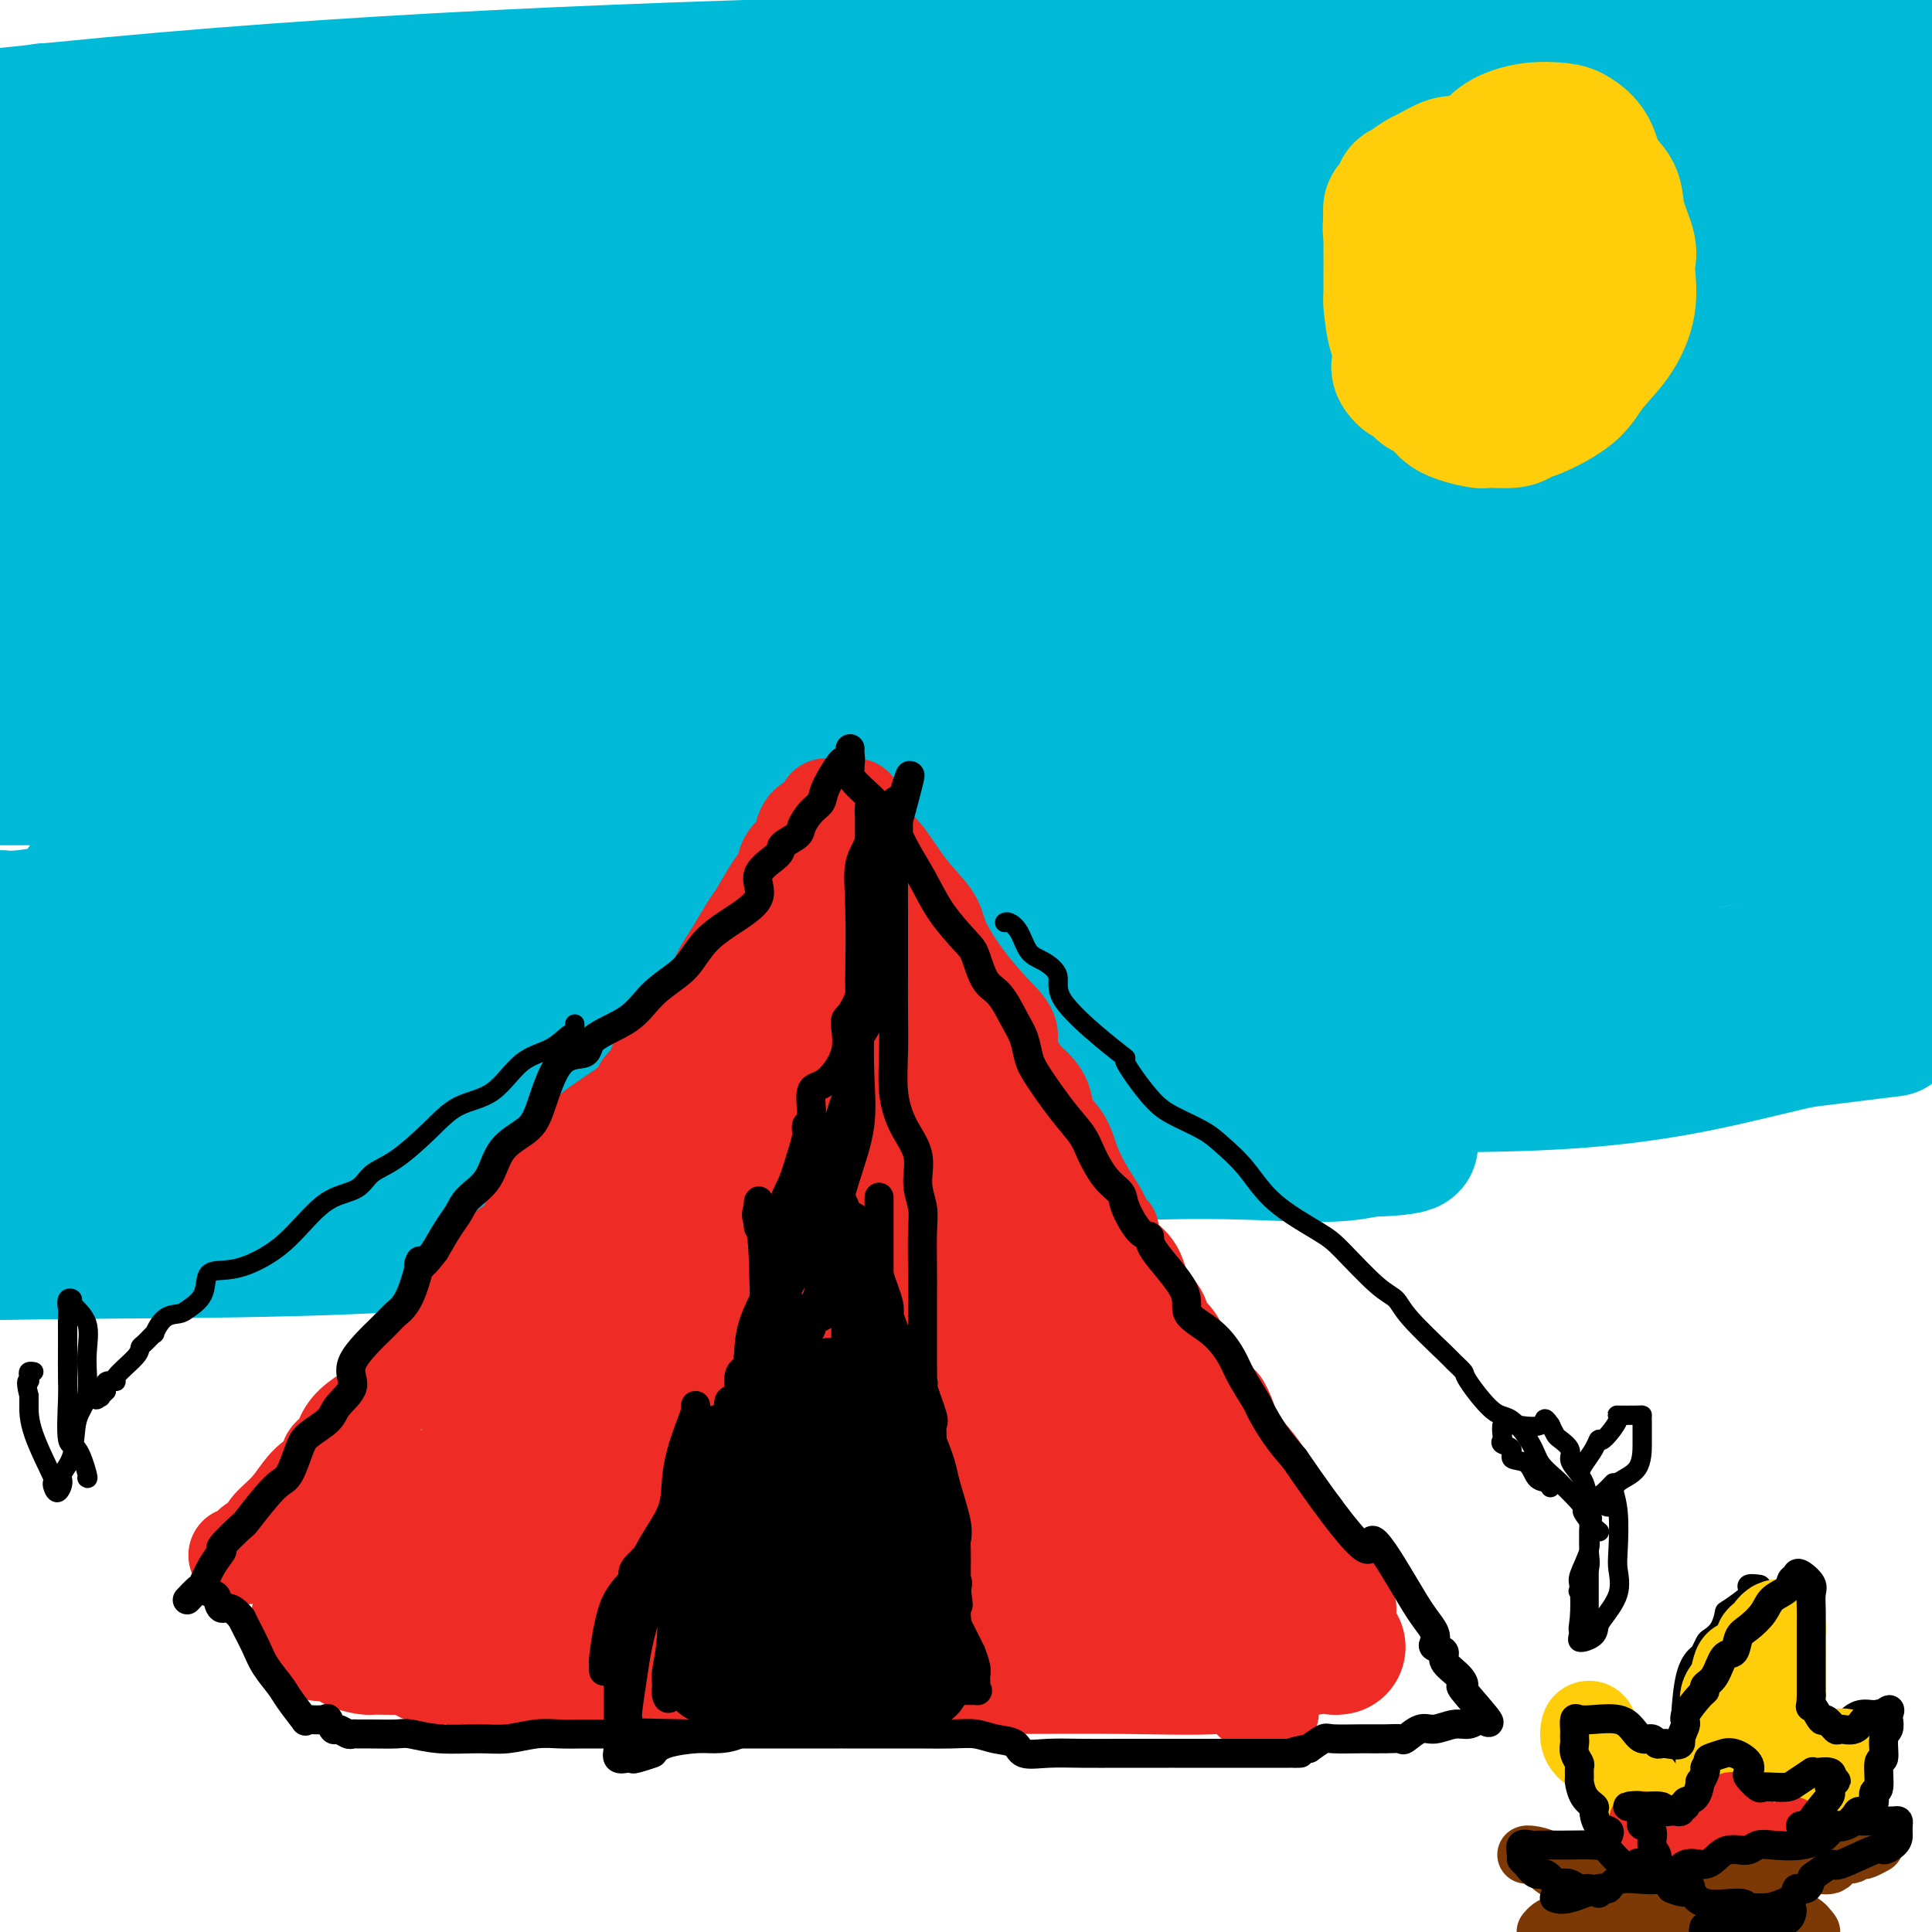 <svg viewBox='0 0 400 400' version='1.1' xmlns='http://www.w3.org/2000/svg' xmlns:xlink='http://www.w3.org/1999/xlink'><g fill='none' stroke='#00BAD8' stroke-width='28' stroke-linecap='round' stroke-linejoin='round'><path d='M9,24c-0.177,-0.423 -0.353,-0.845 0,-1c0.353,-0.155 1.237,-0.041 4,0c2.763,0.041 7.406,0.011 16,0c8.594,-0.011 21.139,-0.003 45,0c23.861,0.003 59.040,0.001 98,0c38.960,-0.001 81.703,-0.000 127,0c45.297,0.000 93.149,0.000 141,0'/><path d='M365,36c3.839,0.506 7.679,1.012 0,0c-7.679,-1.012 -26.875,-3.542 -98,0c-71.125,3.542 -194.179,13.155 -267,19c-72.821,5.845 -95.411,7.923 -118,10'/><path d='M113,34c-4.089,0.800 -8.178,1.600 0,0c8.178,-1.600 28.622,-5.600 89,-12c60.378,-6.400 160.689,-15.200 261,-24'/><path d='M372,48c2.018,-0.911 4.036,-1.821 0,0c-4.036,1.821 -14.125,6.375 -83,19c-68.875,12.625 -196.536,33.321 -278,47c-81.464,13.679 -116.732,20.339 -152,27'/><path d='M25,139c-15.089,3.400 -30.178,6.800 0,0c30.178,-6.800 105.622,-23.800 190,-40c84.378,-16.200 177.689,-31.600 271,-47'/><path d='M375,89c15.044,-3.133 30.089,-6.267 0,0c-30.089,6.267 -105.311,21.933 -204,37c-98.689,15.067 -220.844,29.533 -343,44'/><path d='M80,158c-18.556,2.378 -37.111,4.756 0,0c37.111,-4.756 129.889,-16.644 212,-26c82.111,-9.356 153.556,-16.178 225,-23'/><path d='M398,145c3.719,-0.998 7.439,-1.997 0,0c-7.439,1.997 -26.035,6.989 -64,16c-37.965,9.011 -95.298,22.041 -151,35c-55.702,12.959 -109.772,25.845 -150,35c-40.228,9.155 -66.614,14.577 -93,20'/><path d='M107,228c-15.222,3.600 -30.444,7.200 0,0c30.444,-7.200 106.556,-25.200 172,-39c65.444,-13.800 120.222,-23.400 175,-33'/><path d='M268,137c19.178,-0.422 38.356,-0.844 0,0c-38.356,0.844 -134.244,2.956 -235,6c-100.756,3.044 -206.378,7.022 -312,11'/><path d='M144,74c-21.511,3.533 -43.022,7.067 0,0c43.022,-7.067 150.578,-24.733 222,-37c71.422,-12.267 106.711,-19.133 142,-26'/><path d='M367,10c15.619,-0.179 31.238,-0.357 0,0c-31.238,0.357 -109.333,1.250 -178,3c-68.667,1.750 -127.905,4.357 -189,11c-61.095,6.643 -124.048,17.321 -187,28'/><path d='M9,56c-23.115,3.302 -46.229,6.604 0,0c46.229,-6.604 161.802,-23.115 215,-30c53.198,-6.885 44.021,-4.144 45,-4c0.979,0.144 12.113,-2.310 17,-3c4.887,-0.690 3.526,0.382 -9,2c-12.526,1.618 -36.219,3.782 -71,7c-34.781,3.218 -80.652,7.491 -155,16c-74.348,8.509 -177.174,21.255 -280,34'/><path d='M113,60c-11.648,2.682 -23.295,5.363 0,0c23.295,-5.363 81.534,-18.772 108,-25c26.466,-6.228 21.159,-5.276 18,-5c-3.159,0.276 -4.170,-0.125 -6,-1c-1.830,-0.875 -4.480,-2.224 -28,1c-23.520,3.224 -67.909,11.022 -105,18c-37.091,6.978 -66.883,13.137 -89,18c-22.117,4.863 -36.558,8.432 -51,12'/><path d='M6,85c-5.984,0.001 -11.969,0.002 0,0c11.969,-0.002 41.890,-0.008 65,0c23.110,0.008 39.407,0.031 49,0c9.593,-0.031 12.482,-0.116 12,0c-0.482,0.116 -4.335,0.433 -11,1c-6.665,0.567 -16.140,1.383 -30,4c-13.860,2.617 -32.103,7.033 -50,11c-17.897,3.967 -35.449,7.483 -53,11'/><path d='M30,123c-0.955,0.204 -1.911,0.408 0,0c1.911,-0.408 6.687,-1.427 21,-5c14.313,-3.573 38.161,-9.700 48,-13c9.839,-3.300 5.670,-3.774 4,-4c-1.670,-0.226 -0.839,-0.204 -3,-1c-2.161,-0.796 -7.313,-2.411 -13,-3c-5.687,-0.589 -11.910,-0.153 -18,0c-6.090,0.153 -12.046,0.023 -18,0c-5.954,-0.023 -11.907,0.063 -14,0c-2.093,-0.063 -0.326,-0.274 0,0c0.326,0.274 -0.789,1.032 1,0c1.789,-1.032 6.484,-3.854 12,-7c5.516,-3.146 11.854,-6.618 18,-11c6.146,-4.382 12.099,-9.676 16,-13c3.901,-3.324 5.751,-4.680 7,-6c1.249,-1.320 1.897,-2.604 0,-3c-1.897,-0.396 -6.339,0.095 -9,0c-2.661,-0.095 -3.541,-0.778 -9,0c-5.459,0.778 -15.498,3.015 -24,5c-8.502,1.985 -15.466,3.718 -23,8c-7.534,4.282 -15.636,11.112 -20,15c-4.364,3.888 -4.989,4.835 -4,6c0.989,1.165 3.592,2.549 6,3c2.408,0.451 4.621,-0.030 12,0c7.379,0.030 19.923,0.573 34,0c14.077,-0.573 29.685,-2.261 45,-4c15.315,-1.739 30.335,-3.530 43,-5c12.665,-1.470 22.974,-2.618 27,-3c4.026,-0.382 1.770,0.001 1,0c-0.770,-0.001 -0.053,-0.385 -3,2c-2.947,2.385 -9.556,7.539 -20,13c-10.444,5.461 -24.722,11.231 -39,17'/><path d='M108,114c-17.489,5.578 -41.711,11.022 -65,17c-23.289,5.978 -45.644,12.489 -68,19'/><path d='M83,163c-11.256,1.518 -22.512,3.036 0,0c22.512,-3.036 78.792,-10.625 128,-17c49.208,-6.375 91.345,-11.536 126,-15c34.655,-3.464 61.827,-5.232 89,-7'/><path d='M344,144c0.964,-0.506 1.929,-1.012 0,0c-1.929,1.012 -6.750,3.542 -59,5c-52.250,1.458 -151.929,1.845 -221,2c-69.071,0.155 -107.536,0.077 -146,0'/><path d='M116,159c-18.845,0.000 -37.690,0.000 0,0c37.690,0.000 131.917,0.000 188,0c56.083,0.000 74.024,0.000 88,0c13.976,0.000 23.988,0.000 34,0'/><path d='M377,169c12.954,-1.201 25.907,-2.402 0,0c-25.907,2.402 -90.676,8.407 -139,13c-48.324,4.593 -80.203,7.775 -114,10c-33.797,2.225 -69.514,3.493 -96,5c-26.486,1.507 -43.743,3.254 -61,5'/><path d='M52,207c-23.387,-0.030 -46.774,-0.060 0,0c46.774,0.060 163.708,0.208 232,0c68.292,-0.208 87.940,-0.774 106,-1c18.060,-0.226 34.530,-0.113 51,0'/><path d='M384,214c6.782,-0.838 13.564,-1.675 0,0c-13.564,1.675 -47.474,5.863 -81,10c-33.526,4.137 -66.667,8.222 -98,14c-31.333,5.778 -60.859,13.248 -92,17c-31.141,3.752 -63.897,3.786 -89,4c-25.103,0.214 -42.551,0.607 -60,1'/><path d='M6,255c-4.559,0.500 -9.119,1.000 0,0c9.119,-1.000 31.915,-3.501 57,-6c25.085,-2.499 52.457,-4.998 82,-7c29.543,-2.002 61.256,-3.508 85,-4c23.744,-0.492 39.519,0.029 49,0c9.481,-0.029 12.667,-0.608 13,-1c0.333,-0.392 -2.187,-0.596 -5,0c-2.813,0.596 -5.920,1.994 -14,2c-8.080,0.006 -21.135,-1.380 -45,0c-23.865,1.380 -58.541,5.525 -97,7c-38.459,1.475 -80.703,0.278 -116,0c-35.297,-0.278 -63.649,0.361 -92,1'/><path d='M75,236c-11.751,0.979 -23.502,1.959 0,0c23.502,-1.959 82.258,-6.855 132,-10c49.742,-3.145 90.469,-4.539 122,-7c31.531,-2.461 53.866,-5.989 65,-8c11.134,-2.011 11.067,-2.506 11,-3'/><path d='M382,207c3.287,-0.153 6.574,-0.306 0,0c-6.574,0.306 -23.010,1.072 -42,1c-18.990,-0.072 -40.536,-0.981 -84,0c-43.464,0.981 -108.847,3.852 -157,5c-48.153,1.148 -79.077,0.574 -110,0'/><path d='M19,204c-5.166,0.229 -10.333,0.457 0,0c10.333,-0.457 36.164,-1.601 65,-6c28.836,-4.399 60.677,-12.054 92,-18c31.323,-5.946 62.128,-10.182 84,-13c21.872,-2.818 34.809,-4.219 40,-5c5.191,-0.781 2.634,-0.941 -2,-1c-4.634,-0.059 -11.345,-0.016 -29,0c-17.655,0.016 -46.253,0.004 -82,0c-35.747,-0.004 -78.642,-0.001 -116,0c-37.358,0.001 -69.179,0.001 -101,0'/><path d='M64,149c-8.816,1.533 -17.632,3.065 0,0c17.632,-3.065 61.713,-10.728 95,-17c33.287,-6.272 55.779,-11.151 68,-14c12.221,-2.849 14.171,-3.666 15,-4c0.829,-0.334 0.537,-0.183 -3,0c-3.537,0.183 -10.319,0.400 -26,0c-15.681,-0.400 -40.260,-1.415 -70,0c-29.740,1.415 -64.640,5.262 -97,10c-32.360,4.738 -62.180,10.369 -92,16'/><path d='M24,150c-9.653,0.476 -19.307,0.952 0,0c19.307,-0.952 67.574,-3.331 101,-5c33.426,-1.669 52.009,-2.626 63,-3c10.991,-0.374 14.389,-0.164 14,0c-0.389,0.164 -4.565,0.282 -4,0c0.565,-0.282 5.873,-0.965 -23,5c-28.873,5.965 -91.925,18.579 -124,26c-32.075,7.421 -33.173,9.648 -34,11c-0.827,1.352 -1.384,1.830 -1,2c0.384,0.170 1.710,0.032 7,0c5.290,-0.032 14.545,0.042 27,-1c12.455,-1.042 28.112,-3.201 46,-6c17.888,-2.799 38.008,-6.239 52,-9c13.992,-2.761 21.855,-4.841 26,-6c4.145,-1.159 4.571,-1.395 0,-1c-4.571,0.395 -14.140,1.422 -25,2c-10.860,0.578 -23.010,0.709 -40,3c-16.990,2.291 -38.821,6.743 -57,11c-18.179,4.257 -32.707,8.319 -41,10c-8.293,1.681 -10.351,0.980 -11,1c-0.649,0.020 0.110,0.759 2,1c1.890,0.241 4.911,-0.017 8,0c3.089,0.017 6.246,0.308 21,-2c14.754,-2.308 41.104,-7.213 61,-11c19.896,-3.787 33.339,-6.454 46,-9c12.661,-2.546 24.541,-4.972 28,-6c3.459,-1.028 -1.501,-0.660 -4,0c-2.499,0.660 -2.536,1.610 -3,2c-0.464,0.390 -1.356,0.220 -7,1c-5.644,0.780 -16.041,2.508 -26,5c-9.959,2.492 -19.479,5.746 -29,9'/><path d='M97,180c-14.092,4.118 -14.821,5.913 -14,7c0.821,1.087 3.191,1.466 8,2c4.809,0.534 12.058,1.221 26,0c13.942,-1.221 34.577,-4.351 58,-9c23.423,-4.649 49.634,-10.817 74,-15c24.366,-4.183 46.887,-6.381 65,-8c18.113,-1.619 31.817,-2.659 43,-3c11.183,-0.341 19.843,0.016 22,0c2.157,-0.016 -2.191,-0.403 -3,0c-0.809,0.403 1.919,1.598 -3,4c-4.919,2.402 -17.487,6.010 -29,9c-11.513,2.990 -21.973,5.361 -38,9c-16.027,3.639 -37.623,8.544 -57,13c-19.377,4.456 -36.537,8.462 -50,11c-13.463,2.538 -23.230,3.608 -27,4c-3.770,0.392 -1.544,0.106 -1,0c0.544,-0.106 -0.593,-0.031 1,0c1.593,0.031 5.917,0.019 11,0c5.083,-0.019 10.924,-0.043 33,0c22.076,0.043 60.386,0.153 87,0c26.614,-0.153 41.532,-0.571 55,-1c13.468,-0.429 25.487,-0.870 30,-1c4.513,-0.130 1.519,0.050 0,0c-1.519,-0.050 -1.562,-0.332 -3,0c-1.438,0.332 -4.270,1.277 -11,2c-6.730,0.723 -17.359,1.224 -34,2c-16.641,0.776 -39.296,1.827 -62,2c-22.704,0.173 -45.459,-0.530 -62,0c-16.541,0.530 -26.869,2.294 -30,3c-3.131,0.706 0.934,0.353 5,0'/><path d='M191,211c0.655,0.001 -0.207,0.002 2,0c2.207,-0.002 7.483,-0.008 15,0c7.517,0.008 17.274,0.031 29,0c11.726,-0.031 25.419,-0.114 40,0c14.581,0.114 30.048,0.427 48,0c17.952,-0.427 38.390,-1.593 46,-2c7.610,-0.407 2.393,-0.054 0,0c-2.393,0.054 -1.963,-0.192 -3,0c-1.037,0.192 -3.543,0.822 -9,2c-5.457,1.178 -13.867,2.904 -25,5c-11.133,2.096 -24.991,4.562 -37,6c-12.009,1.438 -22.170,1.848 -33,2c-10.830,0.152 -22.328,0.046 -26,0c-3.672,-0.046 0.483,-0.033 3,0c2.517,0.033 3.397,0.085 4,0c0.603,-0.085 0.930,-0.306 15,0c14.070,0.306 41.884,1.141 62,0c20.116,-1.141 32.533,-4.257 44,-7c11.467,-2.743 21.982,-5.114 26,-6c4.018,-0.886 1.539,-0.287 0,0c-1.539,0.287 -2.136,0.262 -6,-1c-3.864,-1.262 -10.993,-3.761 -21,-6c-10.007,-2.239 -22.890,-4.218 -39,-7c-16.110,-2.782 -35.447,-6.368 -53,-10c-17.553,-3.632 -33.323,-7.310 -42,-10c-8.677,-2.690 -10.260,-4.394 -9,-6c1.260,-1.606 5.362,-3.115 11,-6c5.638,-2.885 12.810,-7.144 23,-12c10.190,-4.856 23.397,-10.307 39,-15c15.603,-4.693 33.601,-8.626 47,-12c13.399,-3.374 22.200,-6.187 31,-9'/><path d='M373,117c14.345,-3.930 11.208,-3.255 10,-3c-1.208,0.255 -0.485,0.091 -1,0c-0.515,-0.091 -2.266,-0.110 -3,0c-0.734,0.110 -0.450,0.350 -4,1c-3.550,0.650 -10.932,1.711 -15,3c-4.068,1.289 -4.821,2.806 -9,4c-4.179,1.194 -11.785,2.067 -16,3c-4.215,0.933 -5.039,1.928 -4,2c1.039,0.072 3.941,-0.779 5,-1c1.059,-0.221 0.273,0.188 3,-1c2.727,-1.188 8.965,-3.974 18,-7c9.035,-3.026 20.867,-6.293 31,-9c10.133,-2.707 18.566,-4.853 27,-7'/><path d='M398,103c5.944,-1.181 11.888,-2.361 0,0c-11.888,2.361 -41.606,8.264 -58,11c-16.394,2.736 -19.462,2.306 -20,2c-0.538,-0.306 1.454,-0.487 2,0c0.546,0.487 -0.354,1.641 4,0c4.354,-1.641 13.961,-6.079 18,-8c4.039,-1.921 2.511,-1.325 10,-6c7.489,-4.675 23.997,-14.621 34,-21c10.003,-6.379 13.502,-9.189 17,-12'/><path d='M399,40c0.143,0.001 0.286,0.001 0,0c-0.286,-0.001 -1.002,-0.004 -2,0c-0.998,0.004 -2.278,0.015 -3,0c-0.722,-0.015 -0.886,-0.057 -1,0c-0.114,0.057 -0.178,0.211 -1,0c-0.822,-0.211 -2.402,-0.788 -3,-1c-0.598,-0.212 -0.212,-0.059 -1,0c-0.788,0.059 -2.749,0.023 -4,0c-1.251,-0.023 -1.793,-0.033 -2,0c-0.207,0.033 -0.078,0.109 0,1c0.078,0.891 0.104,2.598 0,4c-0.104,1.402 -0.337,2.500 0,5c0.337,2.500 1.245,6.402 2,9c0.755,2.598 1.357,3.892 3,7c1.643,3.108 4.327,8.031 7,12c2.673,3.969 5.337,6.985 8,10'/><path d='M398,197c1.136,-0.106 2.272,-0.212 0,0c-2.272,0.212 -7.951,0.741 -13,1c-5.049,0.259 -9.468,0.249 -14,1c-4.532,0.751 -9.176,2.264 -15,3c-5.824,0.736 -12.827,0.694 -19,2c-6.173,1.306 -11.516,3.959 -17,6c-5.484,2.041 -11.107,3.469 -16,5c-4.893,1.531 -9.054,3.166 -13,4c-3.946,0.834 -7.677,0.866 -9,1c-1.323,0.134 -0.238,0.368 1,0c1.238,-0.368 2.630,-1.339 8,-3c5.370,-1.661 14.718,-4.012 24,-6c9.282,-1.988 18.499,-3.612 34,-5c15.501,-1.388 37.286,-2.539 50,-3c12.714,-0.461 16.357,-0.230 20,0'/><path d='M371,212c4.488,0.059 8.975,0.118 0,0c-8.975,-0.118 -31.414,-0.414 -52,0c-20.586,0.414 -39.321,1.537 -55,2c-15.679,0.463 -28.303,0.267 -36,1c-7.697,0.733 -10.465,2.395 -11,3c-0.535,0.605 1.165,0.152 2,0c0.835,-0.152 0.805,-0.004 1,0c0.195,0.004 0.614,-0.135 1,0c0.386,0.135 0.739,0.544 3,0c2.261,-0.544 6.430,-2.041 13,-3c6.570,-0.959 15.542,-1.381 27,-2c11.458,-0.619 25.401,-1.434 40,-2c14.599,-0.566 29.854,-0.883 43,-1c13.146,-0.117 24.185,-0.033 33,0c8.815,0.033 15.408,0.017 22,0'/><path d='M398,188c0.419,0.324 0.838,0.647 0,0c-0.838,-0.647 -2.932,-2.265 -4,-3c-1.068,-0.735 -1.109,-0.589 -2,0c-0.891,0.589 -2.632,1.620 -4,2c-1.368,0.380 -2.365,0.107 -3,0c-0.635,-0.107 -0.910,-0.049 -1,0c-0.090,0.049 0.003,0.091 0,1c-0.003,0.909 -0.104,2.687 0,4c0.104,1.313 0.413,2.161 0,3c-0.413,0.839 -1.546,1.668 -2,2c-0.454,0.332 -0.227,0.166 0,0'/></g>
<g fill='none' stroke='#FFCD0A' stroke-width='28' stroke-linecap='round' stroke-linejoin='round'><path d='M288,48c-0.140,-0.417 -0.281,-0.835 0,-2c0.281,-1.165 0.982,-3.078 3,-5c2.018,-1.922 5.353,-3.853 8,-5c2.647,-1.147 4.607,-1.509 6,-2c1.393,-0.491 2.221,-1.110 3,-2c0.779,-0.890 1.511,-2.049 3,-3c1.489,-0.951 3.734,-1.693 6,-2c2.266,-0.307 4.551,-0.180 6,0c1.449,0.180 2.061,0.412 3,1c0.939,0.588 2.207,1.533 3,3c0.793,1.467 1.113,3.457 2,5c0.887,1.543 2.342,2.641 3,4c0.658,1.359 0.518,2.980 1,5c0.482,2.020 1.586,4.440 2,6c0.414,1.560 0.137,2.261 0,3c-0.137,0.739 -0.133,1.516 0,3c0.133,1.484 0.394,3.676 0,6c-0.394,2.324 -1.443,4.779 -3,7c-1.557,2.221 -3.621,4.207 -5,6c-1.379,1.793 -2.073,3.394 -4,5c-1.927,1.606 -5.089,3.216 -7,4c-1.911,0.784 -2.572,0.741 -3,1c-0.428,0.259 -0.624,0.819 -2,1c-1.376,0.181 -3.934,-0.016 -5,0c-1.066,0.016 -0.642,0.246 -2,0c-1.358,-0.246 -4.499,-0.969 -6,-2c-1.501,-1.031 -1.361,-2.369 -2,-3c-0.639,-0.631 -2.057,-0.554 -3,-1c-0.943,-0.446 -1.412,-1.413 -2,-2c-0.588,-0.587 -1.294,-0.793 -2,-1'/><path d='M291,78c-2.658,-2.200 -0.803,-3.198 0,-4c0.803,-0.802 0.555,-1.406 0,-2c-0.555,-0.594 -1.416,-1.176 -2,-3c-0.584,-1.824 -0.889,-4.889 -1,-6c-0.111,-1.111 -0.027,-0.267 0,-3c0.027,-2.733 -0.003,-9.045 0,-12c0.003,-2.955 0.040,-2.555 0,-3c-0.040,-0.445 -0.158,-1.734 0,-2c0.158,-0.266 0.593,0.491 1,0c0.407,-0.491 0.788,-2.230 1,-3c0.212,-0.770 0.257,-0.570 1,-1c0.743,-0.430 2.184,-1.490 3,-2c0.816,-0.510 1.005,-0.469 2,-1c0.995,-0.531 2.795,-1.632 4,-2c1.205,-0.368 1.815,-0.002 3,0c1.185,0.002 2.947,-0.359 5,0c2.053,0.359 4.399,1.437 5,2c0.601,0.563 -0.543,0.612 0,1c0.543,0.388 2.771,1.116 4,2c1.229,0.884 1.457,1.925 2,3c0.543,1.075 1.399,2.184 2,3c0.601,0.816 0.946,1.339 1,3c0.054,1.661 -0.182,4.460 0,7c0.182,2.540 0.781,4.822 1,6c0.219,1.178 0.059,1.254 0,2c-0.059,0.746 -0.016,2.164 0,3c0.016,0.836 0.004,1.090 0,2c-0.004,0.910 -0.001,2.476 0,4c0.001,1.524 0.000,3.007 -1,4c-1.000,0.993 -3.000,1.497 -5,2'/><path d='M317,78c-1.678,1.546 -2.872,2.410 -4,3c-1.128,0.590 -2.188,0.906 -3,1c-0.812,0.094 -1.374,-0.036 -2,0c-0.626,0.036 -1.314,0.236 -2,0c-0.686,-0.236 -1.370,-0.907 -2,-2c-0.630,-1.093 -1.205,-2.608 -2,-4c-0.795,-1.392 -1.808,-2.660 -3,-4c-1.192,-1.340 -2.563,-2.751 -3,-4c-0.437,-1.249 0.060,-2.336 0,-4c-0.060,-1.664 -0.677,-3.906 -1,-5c-0.323,-1.094 -0.352,-1.042 0,-2c0.352,-0.958 1.084,-2.928 2,-4c0.916,-1.072 2.017,-1.248 3,-2c0.983,-0.752 1.847,-2.080 3,-3c1.153,-0.920 2.596,-1.433 3,-2c0.404,-0.567 -0.232,-1.187 0,-1c0.232,0.187 1.330,1.180 2,2c0.670,0.820 0.911,1.466 1,3c0.089,1.534 0.025,3.955 0,5c-0.025,1.045 -0.010,0.715 0,1c0.010,0.285 0.017,1.187 0,2c-0.017,0.813 -0.056,1.538 0,2c0.056,0.462 0.207,0.663 0,1c-0.207,0.337 -0.774,0.811 -1,1c-0.226,0.189 -0.113,0.095 0,0'/></g>
<g fill='none' stroke='#EE2B24' stroke-width='20' stroke-linecap='round' stroke-linejoin='round'><path d='M171,167c-0.109,0.696 -0.218,1.393 -1,2c-0.782,0.607 -2.236,1.125 -3,2c-0.764,0.875 -0.836,2.108 -1,3c-0.164,0.892 -0.418,1.443 -1,2c-0.582,0.557 -1.492,1.119 -2,2c-0.508,0.881 -0.614,2.079 -1,3c-0.386,0.921 -1.052,1.565 -2,3c-0.948,1.435 -2.178,3.662 -3,5c-0.822,1.338 -1.235,1.787 -2,3c-0.765,1.213 -1.883,3.188 -3,5c-1.117,1.812 -2.232,3.459 -3,5c-0.768,1.541 -1.188,2.977 -3,5c-1.812,2.023 -5.014,4.635 -6,7c-0.986,2.365 0.246,4.483 0,5c-0.246,0.517 -1.970,-0.567 -3,0c-1.030,0.567 -1.365,2.784 -2,4c-0.635,1.216 -1.569,1.430 -2,2c-0.431,0.570 -0.360,1.497 -2,3c-1.640,1.503 -4.993,3.581 -7,5c-2.007,1.419 -2.670,2.177 -4,4c-1.330,1.823 -3.328,4.710 -5,7c-1.672,2.290 -3.018,3.982 -4,6c-0.982,2.018 -1.601,4.361 -3,6c-1.399,1.639 -3.577,2.574 -5,4c-1.423,1.426 -2.090,3.345 -3,5c-0.910,1.655 -2.063,3.048 -3,4c-0.937,0.952 -1.657,1.465 -2,2c-0.343,0.535 -0.308,1.092 -1,2c-0.692,0.908 -2.109,2.168 -3,3c-0.891,0.832 -1.254,1.238 -2,2c-0.746,0.762 -1.873,1.881 -3,3'/><path d='M86,281c-6.078,7.796 -4.273,5.286 -4,5c0.273,-0.286 -0.986,1.652 -2,3c-1.014,1.348 -1.783,2.104 -3,3c-1.217,0.896 -2.883,1.930 -4,3c-1.117,1.070 -1.684,2.175 -2,3c-0.316,0.825 -0.379,1.371 -1,2c-0.621,0.629 -1.799,1.341 -2,2c-0.201,0.659 0.573,1.265 0,2c-0.573,0.735 -2.495,1.598 -4,3c-1.505,1.402 -2.592,3.344 -4,5c-1.408,1.656 -3.137,3.026 -4,4c-0.863,0.974 -0.861,1.553 -1,2c-0.139,0.447 -0.419,0.761 -1,1c-0.581,0.239 -1.462,0.404 -2,1c-0.538,0.596 -0.732,1.624 -1,2c-0.268,0.376 -0.611,0.101 -1,0c-0.389,-0.101 -0.826,-0.029 -1,0c-0.174,0.029 -0.087,0.014 0,0'/><path d='M177,167c1.042,2.790 2.083,5.579 3,7c0.917,1.421 1.709,1.473 3,3c1.291,1.527 3.079,4.530 5,7c1.921,2.470 3.973,4.408 5,6c1.027,1.592 1.029,2.840 2,5c0.971,2.160 2.911,5.234 5,8c2.089,2.766 4.327,5.226 6,7c1.673,1.774 2.781,2.862 3,4c0.219,1.138 -0.452,2.327 0,4c0.452,1.673 2.026,3.829 3,5c0.974,1.171 1.348,1.357 2,2c0.652,0.643 1.581,1.742 2,3c0.419,1.258 0.329,2.675 1,4c0.671,1.325 2.102,2.559 3,4c0.898,1.441 1.264,3.089 2,5c0.736,1.911 1.842,4.086 3,6c1.158,1.914 2.368,3.566 3,5c0.632,1.434 0.687,2.650 1,3c0.313,0.350 0.883,-0.168 1,0c0.117,0.168 -0.221,1.020 0,2c0.221,0.980 1.000,2.087 2,3c1.000,0.913 2.221,1.632 3,3c0.779,1.368 1.117,3.385 2,5c0.883,1.615 2.312,2.827 3,4c0.688,1.173 0.634,2.305 1,3c0.366,0.695 1.150,0.951 2,2c0.850,1.049 1.764,2.889 2,4c0.236,1.111 -0.206,1.491 0,2c0.206,0.509 1.059,1.145 2,2c0.941,0.855 1.971,1.927 3,3'/><path d='M250,288c6.957,11.821 3.848,4.373 3,3c-0.848,-1.373 0.564,3.331 2,6c1.436,2.669 2.894,3.305 5,6c2.106,2.695 4.858,7.449 6,10c1.142,2.551 0.674,2.897 1,3c0.326,0.103 1.447,-0.039 2,0c0.553,0.039 0.538,0.259 1,1c0.462,0.741 1.402,2.001 2,3c0.598,0.999 0.853,1.735 1,2c0.147,0.265 0.187,0.059 1,1c0.813,0.941 2.399,3.029 3,4c0.601,0.971 0.217,0.824 0,1c-0.217,0.176 -0.268,0.674 0,1c0.268,0.326 0.855,0.479 1,1c0.145,0.521 -0.153,1.409 0,2c0.153,0.591 0.758,0.883 1,1c0.242,0.117 0.121,0.058 0,0'/><path d='M274,334c-0.043,0.001 -0.087,0.001 -1,0c-0.913,-0.001 -2.696,-0.004 -4,0c-1.304,0.004 -2.129,0.015 -3,0c-0.871,-0.015 -1.788,-0.057 -2,0c-0.212,0.057 0.281,0.211 0,0c-0.281,-0.211 -1.336,-0.789 -2,-1c-0.664,-0.211 -0.936,-0.057 -1,0c-0.064,0.057 0.081,0.016 -1,0c-1.081,-0.016 -3.388,-0.006 -4,0c-0.612,0.006 0.472,0.009 -1,0c-1.472,-0.009 -5.498,-0.031 -9,0c-3.502,0.031 -6.478,0.113 -9,0c-2.522,-0.113 -4.590,-0.423 -7,-1c-2.410,-0.577 -5.162,-1.423 -8,-2c-2.838,-0.577 -5.760,-0.887 -9,-1c-3.240,-0.113 -6.796,-0.030 -11,0c-4.204,0.030 -9.057,0.008 -13,0c-3.943,-0.008 -6.977,-0.002 -11,0c-4.023,0.002 -9.035,0.001 -13,0c-3.965,-0.001 -6.884,-0.000 -8,0c-1.116,0.000 -0.429,0.000 -1,0c-0.571,-0.000 -2.401,-0.000 -3,0c-0.599,0.000 0.031,0.000 -1,0c-1.031,-0.000 -3.723,-0.000 -6,0c-2.277,0.000 -4.138,0.000 -6,0'/><path d='M140,329c-12.093,0.000 -5.825,0.000 -5,0c0.825,-0.000 -3.793,-0.001 -6,0c-2.207,0.001 -2.002,0.003 -3,0c-0.998,-0.003 -3.198,-0.011 -4,0c-0.802,0.011 -0.206,0.041 -1,0c-0.794,-0.041 -2.977,-0.154 -4,0c-1.023,0.154 -0.886,0.575 -2,1c-1.114,0.425 -3.481,0.852 -5,1c-1.519,0.148 -2.192,0.015 -3,0c-0.808,-0.015 -1.750,0.087 -3,0c-1.250,-0.087 -2.807,-0.363 -4,0c-1.193,0.363 -2.020,1.365 -3,2c-0.980,0.635 -2.111,0.902 -3,1c-0.889,0.098 -1.535,0.026 -2,0c-0.465,-0.026 -0.748,-0.007 -1,0c-0.252,0.007 -0.473,0.002 -1,0c-0.527,-0.002 -1.359,-0.000 -2,0c-0.641,0.000 -1.092,0.000 -2,0c-0.908,-0.000 -2.275,0.000 -4,0c-1.725,-0.000 -3.808,-0.000 -5,0c-1.192,0.000 -1.493,0.002 -2,0c-0.507,-0.002 -1.219,-0.006 -2,0c-0.781,0.006 -1.632,0.022 -2,0c-0.368,-0.022 -0.253,-0.083 -1,0c-0.747,0.083 -2.356,0.309 -3,0c-0.644,-0.309 -0.322,-1.155 0,-2'/><path d='M67,332c-3.670,-1.091 0.655,-2.820 3,-4c2.345,-1.180 2.711,-1.811 3,-3c0.289,-1.189 0.502,-2.937 5,-7c4.498,-4.063 13.281,-10.441 18,-14c4.719,-3.559 5.374,-4.297 7,-6c1.626,-1.703 4.222,-4.370 7,-6c2.778,-1.630 5.739,-2.224 7,-4c1.261,-1.776 0.821,-4.733 2,-7c1.179,-2.267 3.977,-3.842 6,-6c2.023,-2.158 3.270,-4.898 4,-7c0.730,-2.102 0.942,-3.566 3,-6c2.058,-2.434 5.963,-5.840 8,-8c2.037,-2.160 2.208,-3.075 3,-5c0.792,-1.925 2.206,-4.860 3,-7c0.794,-2.140 0.969,-3.484 2,-5c1.031,-1.516 2.918,-3.205 4,-5c1.082,-1.795 1.360,-3.695 2,-6c0.640,-2.305 1.643,-5.016 3,-7c1.357,-1.984 3.069,-3.242 4,-5c0.931,-1.758 1.081,-4.016 2,-6c0.919,-1.984 2.605,-3.695 3,-6c0.395,-2.305 -0.502,-5.206 0,-7c0.502,-1.794 2.405,-2.483 3,-3c0.595,-0.517 -0.116,-0.862 0,-1c0.116,-0.138 1.058,-0.069 2,0'/><path d='M171,191c1.453,-0.047 2.586,1.836 4,5c1.414,3.164 3.109,7.608 5,11c1.891,3.392 3.978,5.734 6,11c2.022,5.266 3.981,13.458 6,20c2.019,6.542 4.100,11.433 6,16c1.900,4.567 3.621,8.811 8,15c4.379,6.189 11.418,14.323 18,23c6.582,8.677 12.708,17.895 16,23c3.292,5.105 3.749,6.096 4,7c0.251,0.904 0.295,1.722 1,3c0.705,1.278 2.071,3.016 3,5c0.929,1.984 1.419,4.213 2,6c0.581,1.787 1.251,3.132 3,5c1.749,1.868 4.578,4.261 6,6c1.422,1.739 1.438,2.825 2,4c0.562,1.175 1.670,2.439 2,3c0.330,0.561 -0.118,0.419 -1,0c-0.882,-0.419 -2.198,-1.117 -3,-2c-0.802,-0.883 -1.089,-1.953 -3,-5c-1.911,-3.047 -5.447,-8.072 -7,-11c-1.553,-2.928 -1.123,-3.759 -3,-7c-1.877,-3.241 -6.060,-8.893 -9,-13c-2.940,-4.107 -4.638,-6.668 -9,-13c-4.362,-6.332 -11.387,-16.434 -16,-23c-4.613,-6.566 -6.814,-9.595 -9,-13c-2.186,-3.405 -4.358,-7.186 -7,-11c-2.642,-3.814 -5.755,-7.661 -8,-11c-2.245,-3.339 -3.623,-6.169 -5,-9'/><path d='M183,236c-13.105,-19.955 -5.866,-10.843 -4,-9c1.866,1.843 -1.641,-3.584 -3,-7c-1.359,-3.416 -0.572,-4.823 -1,-7c-0.428,-2.177 -2.073,-5.126 -3,-8c-0.927,-2.874 -1.137,-5.673 -1,-7c0.137,-1.327 0.620,-1.183 0,-2c-0.620,-0.817 -2.342,-2.595 -3,-4c-0.658,-1.405 -0.250,-2.437 0,-3c0.250,-0.563 0.342,-0.655 0,-1c-0.342,-0.345 -1.117,-0.941 -1,-1c0.117,-0.059 1.128,0.419 3,3c1.872,2.581 4.606,7.265 7,11c2.394,3.735 4.448,6.521 7,10c2.552,3.479 5.602,7.650 9,13c3.398,5.350 7.143,11.879 11,18c3.857,6.121 7.825,11.833 12,18c4.175,6.167 8.556,12.787 12,18c3.444,5.213 5.950,9.018 8,12c2.050,2.982 3.642,5.139 6,8c2.358,2.861 5.481,6.424 7,8c1.519,1.576 1.434,1.165 1,1c-0.434,-0.165 -1.217,-0.082 -2,0'/><path d='M248,307c12.295,17.794 3.032,3.280 -1,-4c-4.032,-7.280 -2.831,-7.326 -3,-8c-0.169,-0.674 -1.706,-1.978 -7,-10c-5.294,-8.022 -14.345,-22.764 -19,-30c-4.655,-7.236 -4.915,-6.967 -7,-9c-2.085,-2.033 -5.995,-6.367 -9,-10c-3.005,-3.633 -5.107,-6.564 -6,-8c-0.893,-1.436 -0.579,-1.377 -1,-2c-0.421,-0.623 -1.577,-1.926 -2,-2c-0.423,-0.074 -0.113,1.083 0,2c0.113,0.917 0.031,1.594 0,3c-0.031,1.406 -0.009,3.540 0,7c0.009,3.460 0.005,8.248 0,12c-0.005,3.752 -0.010,6.470 0,11c0.010,4.530 0.036,10.871 0,15c-0.036,4.129 -0.132,6.047 -1,8c-0.868,1.953 -2.506,3.942 -4,6c-1.494,2.058 -2.843,4.186 -5,6c-2.157,1.814 -5.121,3.313 -8,4c-2.879,0.687 -5.673,0.562 -9,1c-3.327,0.438 -7.187,1.438 -11,2c-3.813,0.562 -7.579,0.687 -11,1c-3.421,0.313 -6.498,0.815 -8,1c-1.502,0.185 -1.429,0.053 -1,0c0.429,-0.053 1.215,-0.026 2,0'/><path d='M137,303c-5.244,0.778 0.644,0.222 3,0c2.356,-0.222 1.178,-0.111 0,0'/></g>
<g fill='none' stroke='#EE2B24' stroke-width='28' stroke-linecap='round' stroke-linejoin='round'><path d='M277,341c-0.222,0.044 -0.444,0.089 -1,0c-0.556,-0.089 -1.445,-0.311 -4,0c-2.555,0.311 -6.774,1.155 -10,2c-3.226,0.845 -5.457,1.690 -10,2c-4.543,0.310 -11.398,0.083 -19,0c-7.602,-0.083 -15.953,-0.022 -24,0c-8.047,0.022 -15.792,0.006 -23,0c-7.208,-0.006 -13.880,-0.001 -18,0c-4.120,0.001 -5.687,-0.004 -8,0c-2.313,0.004 -5.371,0.015 -7,0c-1.629,-0.015 -1.830,-0.057 -3,0c-1.170,0.057 -3.308,0.211 -6,0c-2.692,-0.211 -5.936,-0.789 -9,-1c-3.064,-0.211 -5.947,-0.056 -9,0c-3.053,0.056 -6.277,0.011 -9,0c-2.723,-0.011 -4.946,0.011 -7,0c-2.054,-0.011 -3.938,-0.053 -6,0c-2.062,0.053 -4.300,0.203 -6,0c-1.700,-0.203 -2.860,-0.758 -4,-1c-1.140,-0.242 -2.260,-0.170 -3,0c-0.740,0.170 -1.099,0.438 -2,0c-0.901,-0.438 -2.344,-1.584 -3,-2c-0.656,-0.416 -0.527,-0.103 -2,0c-1.473,0.103 -4.550,-0.003 -6,0c-1.450,0.003 -1.275,0.116 -2,0c-0.725,-0.116 -2.350,-0.462 -3,-1c-0.650,-0.538 -0.325,-1.269 0,-2'/><path d='M73,338c-4.150,-0.930 -2.026,-0.256 -2,0c0.026,0.256 -2.046,0.095 -3,0c-0.954,-0.095 -0.789,-0.123 -1,0c-0.211,0.123 -0.798,0.398 -1,0c-0.202,-0.398 -0.020,-1.470 0,-2c0.020,-0.530 -0.122,-0.520 0,-1c0.122,-0.480 0.509,-1.450 2,-3c1.491,-1.550 4.088,-3.678 7,-7c2.912,-3.322 6.141,-7.836 10,-11c3.859,-3.164 8.349,-4.976 11,-7c2.651,-2.024 3.465,-4.260 5,-7c1.535,-2.740 3.792,-5.984 7,-11c3.208,-5.016 7.368,-11.804 11,-16c3.632,-4.196 6.736,-5.798 10,-9c3.264,-3.202 6.689,-8.002 10,-13c3.311,-4.998 6.507,-10.192 8,-13c1.493,-2.808 1.281,-3.230 2,-4c0.719,-0.770 2.369,-1.888 3,-3c0.631,-1.112 0.243,-2.220 0,-2c-0.243,0.220 -0.341,1.767 0,3c0.341,1.233 1.119,2.154 0,5c-1.119,2.846 -4.137,7.619 -8,13c-3.863,5.381 -8.572,11.370 -13,18c-4.428,6.630 -8.577,13.900 -14,21c-5.423,7.100 -12.121,14.028 -17,20c-4.879,5.972 -7.940,10.986 -11,16'/><path d='M89,325c-9.744,13.391 -6.605,9.368 -6,9c0.605,-0.368 -1.325,2.920 -1,3c0.325,0.080 2.906,-3.049 4,-5c1.094,-1.951 0.702,-2.723 1,-3c0.298,-0.277 1.286,-0.057 5,-3c3.714,-2.943 10.154,-9.049 16,-15c5.846,-5.951 11.098,-11.747 18,-17c6.902,-5.253 15.453,-9.963 22,-14c6.547,-4.037 11.089,-7.402 13,-9c1.911,-1.598 1.189,-1.427 1,-1c-0.189,0.427 0.154,1.112 0,2c-0.154,0.888 -0.805,1.978 -2,5c-1.195,3.022 -2.934,7.975 -5,13c-2.066,5.025 -4.460,10.122 -8,15c-3.540,4.878 -8.226,9.535 -11,13c-2.774,3.465 -3.636,5.736 -4,7c-0.364,1.264 -0.232,1.519 0,2c0.232,0.481 0.562,1.188 1,0c0.438,-1.188 0.984,-4.271 2,-8c1.016,-3.729 2.503,-8.103 5,-14c2.497,-5.897 6.003,-13.318 10,-20c3.997,-6.682 8.483,-12.626 12,-18c3.517,-5.374 6.064,-10.178 7,-12c0.936,-1.822 0.261,-0.664 0,0c-0.261,0.664 -0.109,0.833 0,1c0.109,0.167 0.174,0.334 0,3c-0.174,2.666 -0.587,7.833 -1,13'/><path d='M168,272c-0.643,4.242 -1.751,6.346 -2,9c-0.249,2.654 0.362,5.859 0,9c-0.362,3.141 -1.696,6.219 -2,7c-0.304,0.781 0.423,-0.735 0,-3c-0.423,-2.265 -1.995,-5.281 -3,-9c-1.005,-3.719 -1.442,-8.143 -2,-13c-0.558,-4.857 -1.235,-10.147 -2,-15c-0.765,-4.853 -1.617,-9.268 -2,-13c-0.383,-3.732 -0.296,-6.779 0,-7c0.296,-0.221 0.801,2.385 2,5c1.199,2.615 3.091,5.237 5,9c1.909,3.763 3.834,8.665 10,18c6.166,9.335 16.574,23.104 23,33c6.426,9.896 8.871,15.919 13,21c4.129,5.081 9.943,9.221 12,11c2.057,1.779 0.356,1.196 0,1c-0.356,-0.196 0.631,-0.005 1,0c0.369,0.005 0.120,-0.177 0,-2c-0.120,-1.823 -0.112,-5.287 0,-8c0.112,-2.713 0.327,-4.674 0,-7c-0.327,-2.326 -1.197,-5.015 -3,-11c-1.803,-5.985 -4.538,-15.264 -6,-21c-1.462,-5.736 -1.650,-7.929 -2,-10c-0.350,-2.071 -0.864,-4.019 -1,-5c-0.136,-0.981 0.104,-0.995 0,-1c-0.104,-0.005 -0.552,-0.003 -1,0'/><path d='M208,270c-2.013,-7.111 -0.545,-0.890 0,2c0.545,2.890 0.166,2.447 0,5c-0.166,2.553 -0.118,8.102 0,12c0.118,3.898 0.306,6.144 0,10c-0.306,3.856 -1.107,9.320 -2,12c-0.893,2.680 -1.879,2.575 -3,3c-1.121,0.425 -2.378,1.380 -5,1c-2.622,-0.380 -6.608,-2.094 -10,-3c-3.392,-0.906 -6.188,-1.004 -7,-1c-0.812,0.004 0.362,0.110 -7,-4c-7.362,-4.110 -23.259,-12.438 -30,-16c-6.741,-3.562 -4.327,-2.359 -4,-2c0.327,0.359 -1.434,-0.125 -2,0c-0.566,0.125 0.064,0.859 0,1c-0.064,0.141 -0.821,-0.311 -1,0c-0.179,0.311 0.219,1.385 0,2c-0.219,0.615 -1.054,0.772 0,1c1.054,0.228 3.999,0.528 6,1c2.001,0.472 3.058,1.117 8,0c4.942,-1.117 13.769,-3.995 22,-7c8.231,-3.005 15.865,-6.138 20,-8c4.135,-1.862 4.770,-2.455 5,-3c0.230,-0.545 0.053,-1.042 0,-1c-0.053,0.042 0.016,0.624 0,1c-0.016,0.376 -0.117,0.546 0,2c0.117,1.454 0.451,4.191 -1,6c-1.451,1.809 -4.688,2.691 -7,4c-2.312,1.309 -3.699,3.045 -5,4c-1.301,0.955 -2.514,1.130 -3,1c-0.486,-0.130 -0.243,-0.565 0,-1'/><path d='M182,292c-2.603,0.883 -1.612,-0.911 -2,-4c-0.388,-3.089 -2.157,-7.474 -3,-11c-0.843,-3.526 -0.762,-6.192 -1,-8c-0.238,-1.808 -0.796,-2.759 -1,-7c-0.204,-4.241 -0.055,-11.771 0,-15c0.055,-3.229 0.015,-2.156 0,-4c-0.015,-1.844 -0.004,-6.605 0,-9c0.004,-2.395 0.001,-2.426 0,-3c-0.001,-0.574 0.002,-1.693 0,-2c-0.002,-0.307 -0.007,0.198 0,1c0.007,0.802 0.026,1.902 0,4c-0.026,2.098 -0.096,5.196 0,10c0.096,4.804 0.357,11.314 1,18c0.643,6.686 1.669,13.547 2,21c0.331,7.453 -0.032,15.499 0,22c0.032,6.501 0.460,11.456 0,15c-0.460,3.544 -1.807,5.675 -3,7c-1.193,1.325 -2.230,1.842 -4,0c-1.770,-1.842 -4.271,-6.044 -7,-9c-2.729,-2.956 -5.685,-4.667 -7,-6c-1.315,-1.333 -0.990,-2.290 -1,-3c-0.010,-0.710 -0.354,-1.174 -1,-1c-0.646,0.174 -1.594,0.986 -2,2c-0.406,1.014 -0.269,2.230 0,4c0.269,1.770 0.670,4.093 0,6c-0.670,1.907 -2.411,3.398 -3,5c-0.589,1.602 -0.025,3.315 0,4c0.025,0.685 -0.487,0.343 -1,0'/><path d='M149,329c-0.603,2.579 -0.109,-0.472 0,-2c0.109,-1.528 -0.167,-1.533 -1,-3c-0.833,-1.467 -2.224,-4.395 -3,-6c-0.776,-1.605 -0.936,-1.887 -1,-2c-0.064,-0.113 -0.032,-0.056 0,0'/></g>
<g fill='none' stroke='#000000' stroke-width='20' stroke-linecap='round' stroke-linejoin='round'><path d='M147,347c0.533,0.136 1.066,0.271 1,0c-0.066,-0.271 -0.729,-0.950 0,-2c0.729,-1.050 2.852,-2.473 4,-4c1.148,-1.527 1.320,-3.159 2,-5c0.680,-1.841 1.866,-3.890 3,-5c1.134,-1.110 2.215,-1.282 3,-3c0.785,-1.718 1.275,-4.984 2,-7c0.725,-2.016 1.684,-2.784 2,-4c0.316,-1.216 -0.013,-2.881 0,-4c0.013,-1.119 0.367,-1.693 1,-3c0.633,-1.307 1.546,-3.346 2,-5c0.454,-1.654 0.447,-2.924 1,-4c0.553,-1.076 1.664,-1.957 2,-3c0.336,-1.043 -0.102,-2.248 0,-3c0.102,-0.752 0.745,-1.053 1,-2c0.255,-0.947 0.123,-2.541 0,-3c-0.123,-0.459 -0.235,0.217 0,0c0.235,-0.217 0.818,-1.325 1,-2c0.182,-0.675 -0.038,-0.915 0,-1c0.038,-0.085 0.332,-0.014 1,0c0.668,0.014 1.709,-0.029 2,0c0.291,0.029 -0.170,0.132 0,0c0.170,-0.132 0.969,-0.497 2,0c1.031,0.497 2.295,1.856 3,3c0.705,1.144 0.853,2.072 1,3'/><path d='M181,293c1.981,1.724 2.433,3.033 3,4c0.567,0.967 1.248,1.592 2,3c0.752,1.408 1.575,3.601 2,5c0.425,1.399 0.454,2.005 1,4c0.546,1.995 1.610,5.378 2,7c0.390,1.622 0.104,1.481 0,2c-0.104,0.519 -0.028,1.696 0,3c0.028,1.304 0.007,2.733 0,4c-0.007,1.267 -0.002,2.370 0,4c0.002,1.630 0.001,3.785 0,5c-0.001,1.215 -0.000,1.489 0,2c0.000,0.511 -0.000,1.260 0,2c0.000,0.740 0.001,1.470 0,2c-0.001,0.530 -0.003,0.860 0,2c0.003,1.140 0.011,3.090 0,4c-0.011,0.910 -0.043,0.781 0,1c0.043,0.219 0.160,0.787 0,1c-0.160,0.213 -0.596,0.071 -1,0c-0.404,-0.071 -0.777,-0.071 -1,0c-0.223,0.071 -0.296,0.214 -1,0c-0.704,-0.214 -2.040,-0.786 -3,-1c-0.960,-0.214 -1.545,-0.071 -3,0c-1.455,0.071 -3.782,0.071 -5,0c-1.218,-0.071 -1.328,-0.211 -3,0c-1.672,0.211 -4.906,0.775 -7,1c-2.094,0.225 -3.047,0.113 -4,0'/><path d='M163,348c-4.471,0.762 -1.648,1.668 -1,2c0.648,0.332 -0.879,0.089 -2,0c-1.121,-0.089 -1.835,-0.025 -3,0c-1.165,0.025 -2.782,0.012 -4,0c-1.218,-0.012 -2.036,-0.024 -2,0c0.036,0.024 0.928,0.083 1,0c0.072,-0.083 -0.674,-0.309 0,-1c0.674,-0.691 2.768,-1.847 5,-3c2.232,-1.153 4.604,-2.301 6,-4c1.396,-1.699 1.818,-3.948 3,-6c1.182,-2.052 3.125,-3.907 4,-5c0.875,-1.093 0.680,-1.424 1,-2c0.320,-0.576 1.153,-1.397 2,-2c0.847,-0.603 1.709,-0.988 2,-2c0.291,-1.012 0.011,-2.652 1,-5c0.989,-2.348 3.246,-5.406 4,-7c0.754,-1.594 0.006,-1.724 0,-3c-0.006,-1.276 0.730,-3.696 1,-5c0.270,-1.304 0.072,-1.490 0,-2c-0.072,-0.510 -0.019,-1.344 0,-2c0.019,-0.656 0.005,-1.135 0,-1c-0.005,0.135 -0.001,0.882 0,2c0.001,1.118 0.000,2.605 0,5c-0.000,2.395 -0.000,5.697 0,9'/><path d='M181,316c0.000,4.471 0.000,8.150 0,10c0.000,1.850 0.000,1.873 0,3c-0.000,1.127 0.000,3.360 0,5c0.000,1.640 0.000,2.687 0,4c0.000,1.313 0.000,2.892 0,4c0.000,1.108 0.000,1.745 0,2c0.000,0.255 0.000,0.127 0,0'/></g>
<g fill='none' stroke='#000000' stroke-width='4' stroke-linecap='round' stroke-linejoin='round'><path d='M208,191c0.239,-0.117 0.479,-0.233 1,0c0.521,0.233 1.324,0.817 2,2c0.676,1.183 1.225,2.966 2,4c0.775,1.034 1.775,1.319 3,2c1.225,0.681 2.674,1.760 3,3c0.326,1.240 -0.472,2.643 1,5c1.472,2.357 5.213,5.670 8,8c2.787,2.330 4.619,3.677 5,4c0.381,0.323 -0.689,-0.379 0,1c0.689,1.379 3.138,4.838 5,7c1.862,2.162 3.136,3.027 5,4c1.864,0.973 4.316,2.053 6,3c1.684,0.947 2.600,1.761 4,3c1.400,1.239 3.284,2.902 5,5c1.716,2.098 3.265,4.630 6,7c2.735,2.370 6.657,4.577 9,6c2.343,1.423 3.108,2.063 5,4c1.892,1.937 4.911,5.172 7,7c2.089,1.828 3.247,2.248 4,3c0.753,0.752 1.101,1.835 3,4c1.899,2.165 5.348,5.411 7,7c1.652,1.589 1.508,1.522 2,2c0.492,0.478 1.620,1.503 2,2c0.380,0.497 0.012,0.468 1,2c0.988,1.532 3.332,4.627 5,6c1.668,1.373 2.659,1.025 4,2c1.341,0.975 3.031,3.272 4,5c0.969,1.728 1.219,2.886 2,4c0.781,1.114 2.095,2.185 3,3c0.905,0.815 1.401,1.376 2,2c0.599,0.624 1.299,1.312 2,2'/><path d='M326,310c6.148,6.933 3.019,3.766 2,3c-1.019,-0.766 0.072,0.871 1,2c0.928,1.129 1.694,1.751 2,2c0.306,0.249 0.153,0.124 0,0'/><path d='M119,212c0.031,0.924 0.062,1.848 0,2c-0.062,0.152 -0.217,-0.467 -1,0c-0.783,0.467 -2.195,2.019 -4,3c-1.805,0.981 -4.004,1.390 -6,3c-1.996,1.610 -3.788,4.422 -6,6c-2.212,1.578 -4.845,1.921 -7,3c-2.155,1.079 -3.832,2.893 -6,5c-2.168,2.107 -4.826,4.508 -7,6c-2.174,1.492 -3.863,2.075 -5,3c-1.137,0.925 -1.720,2.192 -3,3c-1.280,0.808 -3.255,1.159 -5,2c-1.745,0.841 -3.259,2.173 -5,4c-1.741,1.827 -3.707,4.148 -6,6c-2.293,1.852 -4.911,3.235 -7,4c-2.089,0.765 -3.647,0.913 -5,1c-1.353,0.087 -2.501,0.115 -3,1c-0.499,0.885 -0.348,2.627 -1,4c-0.652,1.373 -2.106,2.376 -3,3c-0.894,0.624 -1.227,0.867 -2,1c-0.773,0.133 -1.987,0.154 -3,1c-1.013,0.846 -1.826,2.518 -2,3c-0.174,0.482 0.292,-0.225 0,0c-0.292,0.225 -1.340,1.381 -2,2c-0.660,0.619 -0.930,0.700 -1,1c-0.070,0.300 0.061,0.818 -1,2c-1.061,1.182 -3.315,3.028 -4,4c-0.685,0.972 0.200,1.069 0,1c-0.200,-0.069 -1.486,-0.306 -2,0c-0.514,0.306 -0.257,1.153 0,2'/><path d='M22,288c-3.476,3.655 -1.667,0.792 -1,0c0.667,-0.792 0.190,0.488 0,1c-0.190,0.512 -0.095,0.256 0,0'/><path d='M329,339c-0.000,-0.292 -0.000,-0.584 0,-1c0.000,-0.416 0.000,-0.957 0,-2c-0.000,-1.043 -0.000,-2.587 0,-4c0.000,-1.413 0.000,-2.695 0,-4c-0.000,-1.305 -0.001,-2.635 0,-4c0.001,-1.365 0.003,-2.767 0,-4c-0.003,-1.233 -0.012,-2.299 0,-3c0.012,-0.701 0.043,-1.037 0,-2c-0.043,-0.963 -0.161,-2.553 0,-3c0.161,-0.447 0.603,0.249 1,0c0.397,-0.249 0.751,-1.442 1,-2c0.249,-0.558 0.393,-0.480 1,-1c0.607,-0.520 1.679,-1.638 2,-2c0.321,-0.362 -0.107,0.033 0,1c0.107,0.967 0.750,2.507 1,5c0.250,2.493 0.106,5.938 0,8c-0.106,2.062 -0.173,2.741 0,4c0.173,1.259 0.585,3.099 0,5c-0.585,1.901 -2.168,3.863 -3,5c-0.832,1.137 -0.914,1.449 -1,2c-0.086,0.551 -0.177,1.341 -1,2c-0.823,0.659 -2.378,1.188 -3,1c-0.622,-0.188 -0.311,-1.094 0,-2'/><path d='M327,338c-0.473,-0.500 -0.155,-1.250 0,-3c0.155,-1.750 0.147,-4.498 0,-6c-0.147,-1.502 -0.432,-1.756 0,-3c0.432,-1.244 1.580,-3.478 2,-5c0.420,-1.522 0.113,-2.331 0,-3c-0.113,-0.669 -0.031,-1.197 0,-2c0.031,-0.803 0.010,-1.882 0,-2c-0.010,-0.118 -0.010,0.726 0,1c0.010,0.274 0.030,-0.020 0,1c-0.030,1.020 -0.111,3.356 0,5c0.111,1.644 0.415,2.596 0,4c-0.415,1.404 -1.547,3.258 -2,4c-0.453,0.742 -0.226,0.371 0,0'/><path d='M18,306c0.166,0.140 0.332,0.280 0,-1c-0.332,-1.280 -1.161,-3.980 -2,-5c-0.839,-1.020 -1.689,-0.359 -2,-2c-0.311,-1.641 -0.083,-5.585 0,-8c0.083,-2.415 0.023,-3.300 0,-5c-0.023,-1.700 -0.007,-4.214 0,-6c0.007,-1.786 0.007,-2.843 0,-4c-0.007,-1.157 -0.019,-2.414 0,-3c0.019,-0.586 0.069,-0.501 0,-1c-0.069,-0.499 -0.257,-1.582 0,-2c0.257,-0.418 0.961,-0.170 1,0c0.039,0.170 -0.585,0.261 0,1c0.585,0.739 2.379,2.126 3,4c0.621,1.874 0.068,4.235 0,7c-0.068,2.765 0.351,5.933 0,8c-0.351,2.067 -1.470,3.031 -2,5c-0.530,1.969 -0.471,4.942 -1,7c-0.529,2.058 -1.645,3.202 -2,4c-0.355,0.798 0.052,1.251 0,2c-0.052,0.749 -0.564,1.794 -1,2c-0.436,0.206 -0.796,-0.427 -1,-1c-0.204,-0.573 -0.251,-1.084 0,-1c0.251,0.084 0.799,0.765 0,-1c-0.799,-1.765 -2.946,-5.975 -4,-9c-1.054,-3.025 -1.015,-4.864 -1,-6c0.015,-1.136 0.008,-1.568 0,-2'/><path d='M6,289c-0.932,-3.729 -0.264,-3.052 0,-3c0.264,0.052 0.122,-0.522 0,-1c-0.122,-0.478 -0.225,-0.859 0,-1c0.225,-0.141 0.779,-0.040 1,0c0.221,0.040 0.111,0.020 0,0'/><path d='M327,305c0.225,-0.574 0.451,-1.149 1,-2c0.549,-0.851 1.422,-1.979 2,-3c0.578,-1.021 0.863,-1.934 1,-2c0.137,-0.066 0.128,0.714 1,0c0.872,-0.714 2.626,-2.922 3,-4c0.374,-1.078 -0.632,-1.024 0,-1c0.632,0.024 2.901,0.020 4,0c1.099,-0.020 1.026,-0.056 1,0c-0.026,0.056 -0.007,0.202 0,1c0.007,0.798 0.003,2.247 0,3c-0.003,0.753 -0.003,0.809 0,2c0.003,1.191 0.009,3.517 -1,5c-1.009,1.483 -3.034,2.123 -4,3c-0.966,0.877 -0.874,1.992 -1,3c-0.126,1.008 -0.471,1.910 -1,2c-0.529,0.090 -1.242,-0.633 -2,-1c-0.758,-0.367 -1.560,-0.377 -2,-1c-0.440,-0.623 -0.517,-1.859 -1,-3c-0.483,-1.141 -1.372,-2.189 -2,-3c-0.628,-0.811 -0.994,-1.386 -1,-2c-0.006,-0.614 0.349,-1.268 0,-2c-0.349,-0.732 -1.402,-1.543 -2,-2c-0.598,-0.457 -0.742,-0.559 -1,-1c-0.258,-0.441 -0.629,-1.220 -1,-2'/><path d='M321,295c-1.710,-2.476 -0.984,-0.665 -2,0c-1.016,0.665 -3.775,0.185 -5,0c-1.225,-0.185 -0.916,-0.075 -1,0c-0.084,0.075 -0.561,0.114 -1,0c-0.439,-0.114 -0.842,-0.383 -1,0c-0.158,0.383 -0.073,1.416 0,2c0.073,0.584 0.135,0.718 0,1c-0.135,0.282 -0.465,0.713 0,1c0.465,0.287 1.725,0.430 2,1c0.275,0.570 -0.434,1.568 0,2c0.434,0.432 2.011,0.298 3,1c0.989,0.702 1.389,2.240 2,3c0.611,0.760 1.434,0.743 2,1c0.566,0.257 0.876,0.788 1,1c0.124,0.212 0.062,0.106 0,0'/><path d='M334,384c0.247,-0.281 0.494,-0.562 0,-1c-0.494,-0.438 -1.730,-1.033 -2,-2c-0.270,-0.967 0.425,-2.305 0,-4c-0.425,-1.695 -1.970,-3.746 -3,-5c-1.030,-1.254 -1.543,-1.712 -2,-3c-0.457,-1.288 -0.856,-3.406 -1,-5c-0.144,-1.594 -0.034,-2.664 0,-4c0.034,-1.336 -0.010,-2.937 0,-4c0.010,-1.063 0.074,-1.589 0,-2c-0.074,-0.411 -0.287,-0.706 0,-1c0.287,-0.294 1.075,-0.586 2,0c0.925,0.586 1.987,2.049 3,3c1.013,0.951 1.976,1.391 3,2c1.024,0.609 2.108,1.388 3,2c0.892,0.612 1.591,1.056 2,1c0.409,-0.056 0.529,-0.611 1,0c0.471,0.611 1.293,2.390 2,3c0.707,0.610 1.300,0.053 2,0c0.700,-0.053 1.507,0.398 2,1c0.493,0.602 0.671,1.354 1,2c0.329,0.646 0.808,1.184 1,1c0.192,-0.184 0.096,-1.092 0,-2'/><path d='M348,366c3.404,1.850 0.914,-0.024 0,-1c-0.914,-0.976 -0.252,-1.053 0,-2c0.252,-0.947 0.095,-2.763 0,-4c-0.095,-1.237 -0.127,-1.893 0,-4c0.127,-2.107 0.414,-5.663 1,-8c0.586,-2.337 1.470,-3.454 2,-4c0.530,-0.546 0.706,-0.522 1,-1c0.294,-0.478 0.705,-1.460 1,-2c0.295,-0.540 0.472,-0.639 1,-1c0.528,-0.361 1.406,-0.986 2,-2c0.594,-1.014 0.903,-2.419 1,-3c0.097,-0.581 -0.020,-0.338 1,-1c1.020,-0.662 3.176,-2.230 4,-3c0.824,-0.770 0.316,-0.743 0,-1c-0.316,-0.257 -0.439,-0.800 0,-1c0.439,-0.200 1.439,-0.059 2,0c0.561,0.059 0.684,0.035 1,1c0.316,0.965 0.827,2.920 1,4c0.173,1.080 0.008,1.285 0,3c-0.008,1.715 0.141,4.941 1,7c0.859,2.059 2.426,2.951 3,4c0.574,1.049 0.154,2.256 0,3c-0.154,0.744 -0.041,1.025 0,2c0.041,0.975 0.011,2.643 0,4c-0.011,1.357 -0.003,2.404 0,3c0.003,0.596 0.001,0.742 0,1c-0.001,0.258 -0.000,0.629 0,1'/><path d='M370,361c0.025,2.254 0.088,0.890 0,1c-0.088,0.110 -0.325,1.695 0,2c0.325,0.305 1.213,-0.670 2,-1c0.787,-0.330 1.473,-0.015 2,0c0.527,0.015 0.894,-0.269 2,-1c1.106,-0.731 2.952,-1.910 4,-3c1.048,-1.090 1.300,-2.090 2,-3c0.700,-0.910 1.848,-1.728 3,-2c1.152,-0.272 2.308,0.004 3,0c0.692,-0.004 0.918,-0.287 1,0c0.082,0.287 0.018,1.143 0,2c-0.018,0.857 0.010,1.714 0,3c-0.010,1.286 -0.057,3.001 0,4c0.057,0.999 0.218,1.281 0,2c-0.218,0.719 -0.814,1.875 -1,3c-0.186,1.125 0.038,2.220 0,3c-0.038,0.780 -0.340,1.244 -1,2c-0.660,0.756 -1.680,1.802 -3,3c-1.320,1.198 -2.942,2.548 -4,3c-1.058,0.452 -1.554,0.006 -2,0c-0.446,-0.006 -0.842,0.427 -1,1c-0.158,0.573 -0.079,1.287 0,2'/><path d='M377,382c-1.996,1.751 -1.487,0.630 -2,0c-0.513,-0.630 -2.049,-0.767 -3,0c-0.951,0.767 -1.316,2.438 -2,3c-0.684,0.562 -1.688,0.015 -2,0c-0.312,-0.015 0.067,0.503 0,1c-0.067,0.497 -0.582,0.974 -1,1c-0.418,0.026 -0.741,-0.399 -1,0c-0.259,0.399 -0.453,1.624 -1,2c-0.547,0.376 -1.446,-0.095 -2,0c-0.554,0.095 -0.762,0.758 -1,1c-0.238,0.242 -0.505,0.065 -1,0c-0.495,-0.065 -1.220,-0.017 -2,0c-0.780,0.017 -1.617,0.005 -2,0c-0.383,-0.005 -0.311,-0.001 -1,0c-0.689,0.001 -2.139,0.000 -3,0c-0.861,-0.000 -1.134,-0.000 -2,0c-0.866,0.000 -2.326,0.000 -3,0c-0.674,-0.000 -0.562,-0.000 -1,0c-0.438,0.000 -1.426,0.000 -2,0c-0.574,-0.000 -0.736,-0.000 -1,0c-0.264,0.000 -0.632,0.000 -1,0'/><path d='M343,390c-3.095,0.000 -1.331,0.000 -1,0c0.331,0.000 -0.770,0.000 -2,0c-1.230,0.000 -2.587,0.000 -4,0c-1.413,0.000 -2.880,0.000 -5,0c-2.120,0.000 -4.891,0.000 -6,0c-1.109,-0.000 -0.554,0.000 0,0'/></g>
<g fill='none' stroke='#FFCD0A' stroke-width='20' stroke-linecap='round' stroke-linejoin='round'><path d='M348,386c-1.244,-1.172 -2.487,-2.344 -3,-3c-0.513,-0.656 -0.295,-0.796 -1,-2c-0.705,-1.204 -2.333,-3.473 -3,-5c-0.667,-1.527 -0.374,-2.311 -1,-3c-0.626,-0.689 -2.172,-1.283 -3,-2c-0.828,-0.717 -0.940,-1.556 -1,-2c-0.060,-0.444 -0.070,-0.491 -1,-2c-0.930,-1.509 -2.779,-4.479 -4,-6c-1.221,-1.521 -1.812,-1.593 -2,-2c-0.188,-0.407 0.027,-1.147 0,-1c-0.027,0.147 -0.295,1.183 0,2c0.295,0.817 1.153,1.416 2,2c0.847,0.584 1.684,1.154 2,2c0.316,0.846 0.112,1.967 1,3c0.888,1.033 2.868,1.979 4,3c1.132,1.021 1.417,2.119 2,3c0.583,0.881 1.465,1.545 2,2c0.535,0.455 0.724,0.701 1,1c0.276,0.299 0.638,0.649 1,1'/><path d='M344,377c2.521,3.210 1.324,2.234 1,2c-0.324,-0.234 0.225,0.274 1,1c0.775,0.726 1.775,1.669 2,2c0.225,0.331 -0.325,0.052 0,0c0.325,-0.052 1.527,0.125 2,0c0.473,-0.125 0.219,-0.553 0,-1c-0.219,-0.447 -0.401,-0.914 0,-1c0.401,-0.086 1.386,0.208 2,0c0.614,-0.208 0.858,-0.918 1,-2c0.142,-1.082 0.181,-2.535 1,-4c0.819,-1.465 2.420,-2.942 3,-4c0.580,-1.058 0.141,-1.697 0,-2c-0.141,-0.303 0.015,-0.269 0,-1c-0.015,-0.731 -0.200,-2.226 0,-3c0.200,-0.774 0.786,-0.826 1,-1c0.214,-0.174 0.057,-0.470 0,-1c-0.057,-0.530 -0.015,-1.293 0,-2c0.015,-0.707 0.002,-1.358 0,-2c-0.002,-0.642 0.007,-1.275 0,-2c-0.007,-0.725 -0.029,-1.542 0,-2c0.029,-0.458 0.111,-0.556 0,-1c-0.111,-0.444 -0.414,-1.235 0,-2c0.414,-0.765 1.547,-1.504 2,-2c0.453,-0.496 0.227,-0.748 0,-1'/><path d='M360,348c1.039,-4.859 0.137,-2.008 0,-1c-0.137,1.008 0.493,0.171 1,0c0.507,-0.171 0.893,0.324 1,0c0.107,-0.324 -0.063,-1.468 0,-2c0.063,-0.532 0.359,-0.453 1,-1c0.641,-0.547 1.626,-1.719 2,-2c0.374,-0.281 0.138,0.328 0,0c-0.138,-0.328 -0.177,-1.595 0,-2c0.177,-0.405 0.569,0.051 1,0c0.431,-0.051 0.900,-0.609 1,-1c0.100,-0.391 -0.169,-0.613 0,-1c0.169,-0.387 0.777,-0.938 1,-1c0.223,-0.062 0.060,0.364 0,1c-0.060,0.636 -0.017,1.481 0,3c0.017,1.519 0.006,3.712 0,5c-0.006,1.288 -0.009,1.672 0,3c0.009,1.328 0.031,3.600 0,5c-0.031,1.400 -0.113,1.929 0,3c0.113,1.071 0.423,2.685 0,4c-0.423,1.315 -1.577,2.332 -2,3c-0.423,0.668 -0.114,0.988 0,2c0.114,1.012 0.033,2.718 0,4c-0.033,1.282 -0.016,2.141 0,3'/><path d='M366,373c-0.003,5.032 0.490,0.612 0,0c-0.490,-0.612 -1.961,2.584 -3,4c-1.039,1.416 -1.645,1.052 -2,1c-0.355,-0.052 -0.457,0.207 -1,1c-0.543,0.793 -1.526,2.121 -2,3c-0.474,0.879 -0.437,1.308 -1,2c-0.563,0.692 -1.725,1.648 -2,2c-0.275,0.352 0.338,0.101 0,0c-0.338,-0.101 -1.627,-0.053 -2,0c-0.373,0.053 0.169,0.109 1,0c0.831,-0.109 1.951,-0.385 3,-1c1.049,-0.615 2.025,-1.571 4,-3c1.975,-1.429 4.948,-3.332 7,-4c2.052,-0.668 3.185,-0.101 4,-1c0.815,-0.899 1.314,-3.263 2,-4c0.686,-0.737 1.560,0.154 2,0c0.440,-0.154 0.447,-1.355 1,-2c0.553,-0.645 1.651,-0.736 2,-1c0.349,-0.264 -0.050,-0.701 0,-1c0.050,-0.299 0.549,-0.458 1,-1c0.451,-0.542 0.853,-1.465 1,-2c0.147,-0.535 0.040,-0.683 0,-1c-0.040,-0.317 -0.011,-0.805 0,-1c0.011,-0.195 0.006,-0.098 0,0'/><path d='M381,364c1.263,-1.332 -0.079,1.836 -1,4c-0.921,2.164 -1.422,3.322 -3,4c-1.578,0.678 -4.232,0.875 -6,2c-1.768,1.125 -2.648,3.179 -3,4c-0.352,0.821 -0.176,0.411 0,0'/></g>
<g fill='none' stroke='#EE2B24' stroke-width='12' stroke-linecap='round' stroke-linejoin='round'><path d='M350,389c-0.316,0.119 -0.633,0.239 -1,0c-0.367,-0.239 -0.785,-0.836 -1,-1c-0.215,-0.164 -0.228,0.106 -1,-1c-0.772,-1.106 -2.303,-3.589 -3,-5c-0.697,-1.411 -0.562,-1.752 -1,-2c-0.438,-0.248 -1.451,-0.403 -2,-1c-0.549,-0.597 -0.634,-1.637 -1,-2c-0.366,-0.363 -1.012,-0.050 -1,0c0.012,0.050 0.682,-0.162 1,0c0.318,0.162 0.283,0.699 0,1c-0.283,0.301 -0.815,0.367 0,1c0.815,0.633 2.975,1.834 4,3c1.025,1.166 0.914,2.298 1,3c0.086,0.702 0.368,0.973 1,1c0.632,0.027 1.613,-0.189 2,0c0.387,0.189 0.181,0.782 0,1c-0.181,0.218 -0.337,0.062 0,0c0.337,-0.062 1.169,-0.031 2,0'/><path d='M350,387c1.947,1.555 1.316,0.442 1,0c-0.316,-0.442 -0.317,-0.212 0,-1c0.317,-0.788 0.951,-2.595 2,-4c1.049,-1.405 2.513,-2.408 3,-3c0.487,-0.592 -0.002,-0.771 0,-1c0.002,-0.229 0.494,-0.507 1,-1c0.506,-0.493 1.027,-1.201 1,-2c-0.027,-0.799 -0.603,-1.691 0,-2c0.603,-0.309 2.383,-0.037 3,0c0.617,0.037 0.071,-0.163 0,0c-0.071,0.163 0.335,0.688 0,1c-0.335,0.312 -1.410,0.412 -2,1c-0.590,0.588 -0.696,1.664 -1,3c-0.304,1.336 -0.807,2.931 -1,4c-0.193,1.069 -0.077,1.611 0,2c0.077,0.389 0.115,0.626 0,1c-0.115,0.374 -0.381,0.884 -1,1c-0.619,0.116 -1.590,-0.161 -2,0c-0.410,0.161 -0.260,0.760 0,1c0.260,0.240 0.630,0.120 1,0'/><path d='M355,387c-0.984,1.976 -0.445,-0.085 1,-1c1.445,-0.915 3.796,-0.684 5,-1c1.204,-0.316 1.260,-1.178 2,-2c0.740,-0.822 2.162,-1.605 3,-2c0.838,-0.395 1.091,-0.402 2,-1c0.909,-0.598 2.473,-1.788 3,-2c0.527,-0.212 0.015,0.555 0,1c-0.015,0.445 0.465,0.567 0,1c-0.465,0.433 -1.875,1.178 -3,2c-1.125,0.822 -1.965,1.723 -3,2c-1.035,0.277 -2.263,-0.069 -3,0c-0.737,0.069 -0.981,0.555 -1,1c-0.019,0.445 0.187,0.851 0,1c-0.187,0.149 -0.768,0.043 -1,0c-0.232,-0.043 -0.116,-0.021 0,0'/></g>
<g fill='none' stroke='#7C3805' stroke-width='12' stroke-linecap='round' stroke-linejoin='round'><path d='M316,384c0.120,-0.051 0.241,-0.103 1,0c0.759,0.103 2.158,0.359 3,1c0.842,0.641 1.129,1.667 2,2c0.871,0.333 2.328,-0.026 4,0c1.672,0.026 3.560,0.436 5,1c1.440,0.564 2.433,1.283 5,2c2.567,0.717 6.709,1.432 9,2c2.291,0.568 2.731,0.990 4,1c1.269,0.010 3.365,-0.393 4,0c0.635,0.393 -0.193,1.581 0,2c0.193,0.419 1.406,0.070 2,0c0.594,-0.070 0.568,0.139 2,0c1.432,-0.139 4.323,-0.627 6,0c1.677,0.627 2.140,2.370 3,3c0.860,0.630 2.117,0.148 3,0c0.883,-0.148 1.392,0.037 2,0c0.608,-0.037 1.317,-0.296 2,0c0.683,0.296 1.342,1.148 2,2'/><path d='M328,397c0.639,0.009 1.278,0.017 2,0c0.722,-0.017 1.529,-0.061 2,0c0.471,0.061 0.608,0.226 1,0c0.392,-0.226 1.040,-0.845 2,-1c0.960,-0.155 2.232,0.152 3,0c0.768,-0.152 1.033,-0.765 2,-1c0.967,-0.235 2.636,-0.092 4,0c1.364,0.092 2.424,0.132 3,0c0.576,-0.132 0.667,-0.435 1,-1c0.333,-0.565 0.908,-1.391 2,-2c1.092,-0.609 2.701,-1.002 4,-1c1.299,0.002 2.287,0.399 3,0c0.713,-0.399 1.150,-1.595 2,-2c0.850,-0.405 2.113,-0.018 3,0c0.887,0.018 1.397,-0.333 3,-1c1.603,-0.667 4.297,-1.651 6,-2c1.703,-0.349 2.414,-0.064 3,0c0.586,0.064 1.046,-0.092 2,0c0.954,0.092 2.403,0.431 3,0c0.597,-0.431 0.344,-1.631 1,-2c0.656,-0.369 2.222,0.094 3,0c0.778,-0.094 0.769,-0.743 1,-1c0.231,-0.257 0.703,-0.121 1,0c0.297,0.121 0.420,0.228 1,0c0.580,-0.228 1.618,-0.792 2,-1c0.382,-0.208 0.109,-0.059 0,0c-0.109,0.059 -0.055,0.030 0,0'/><path d='M331,394c-0.198,-0.097 -0.396,-0.195 -1,0c-0.604,0.195 -1.615,0.682 -2,1c-0.385,0.318 -0.144,0.467 -1,1c-0.856,0.533 -2.807,1.451 -4,2c-1.193,0.549 -1.626,0.728 -2,1c-0.374,0.272 -0.687,0.636 -1,1'/></g>
<g fill='none' stroke='#000000' stroke-width='6' stroke-linecap='round' stroke-linejoin='round'><path d='M322,393c-0.171,-0.066 -0.343,-0.131 0,0c0.343,0.131 1.200,0.459 3,0c1.800,-0.459 4.543,-1.704 6,-2c1.457,-0.296 1.629,0.357 2,0c0.371,-0.357 0.943,-1.724 3,-2c2.057,-0.276 5.601,0.539 8,0c2.399,-0.539 3.654,-2.432 5,-3c1.346,-0.568 2.783,0.188 4,0c1.217,-0.188 2.213,-1.322 3,-2c0.787,-0.678 1.366,-0.900 2,-1c0.634,-0.100 1.323,-0.078 2,0c0.677,0.078 1.344,0.212 2,0c0.656,-0.212 1.302,-0.768 2,-1c0.698,-0.232 1.446,-0.138 3,0c1.554,0.138 3.912,0.320 6,0c2.088,-0.320 3.906,-1.144 5,-2c1.094,-0.856 1.466,-1.746 2,-2c0.534,-0.254 1.231,0.128 2,0c0.769,-0.128 1.610,-0.766 2,-1c0.390,-0.234 0.329,-0.063 1,0c0.671,0.063 2.075,0.019 3,0c0.925,-0.019 1.372,-0.013 2,0c0.628,0.013 1.436,0.035 2,0c0.564,-0.035 0.883,-0.125 1,0c0.117,0.125 0.034,0.464 0,1c-0.034,0.536 -0.017,1.268 0,2'/><path d='M393,380c0.046,0.843 -0.339,1.450 -1,2c-0.661,0.550 -1.599,1.044 -2,1c-0.401,-0.044 -0.265,-0.627 -2,0c-1.735,0.627 -5.342,2.463 -7,3c-1.658,0.537 -1.366,-0.226 -2,0c-0.634,0.226 -2.193,1.439 -3,2c-0.807,0.561 -0.860,0.470 -1,1c-0.140,0.530 -0.366,1.682 -1,2c-0.634,0.318 -1.676,-0.199 -2,0c-0.324,0.199 0.070,1.113 -1,2c-1.070,0.887 -3.604,1.746 -5,2c-1.396,0.254 -1.653,-0.098 -3,0c-1.347,0.098 -3.784,0.645 -5,1c-1.216,0.355 -1.212,0.519 -2,1c-0.788,0.481 -2.368,1.280 -3,2c-0.632,0.720 -0.316,1.360 0,2'/><path d='M331,392c-0.664,-0.452 -1.329,-0.904 -2,-1c-0.671,-0.096 -1.349,0.162 -2,0c-0.651,-0.162 -1.277,-0.746 -2,-1c-0.723,-0.254 -1.545,-0.180 -2,0c-0.455,0.180 -0.542,0.465 -1,0c-0.458,-0.465 -1.285,-1.682 -2,-2c-0.715,-0.318 -1.318,0.261 -2,0c-0.682,-0.261 -1.444,-1.362 -2,-2c-0.556,-0.638 -0.904,-0.812 -1,-1c-0.096,-0.188 0.062,-0.390 0,-1c-0.062,-0.610 -0.344,-1.627 0,-2c0.344,-0.373 1.315,-0.100 2,0c0.685,0.100 1.083,0.028 2,0c0.917,-0.028 2.351,-0.011 3,0c0.649,0.011 0.511,0.018 2,0c1.489,-0.018 4.603,-0.061 6,0c1.397,0.061 1.077,0.224 1,0c-0.077,-0.224 0.088,-0.837 1,0c0.912,0.837 2.571,3.124 4,4c1.429,0.876 2.627,0.342 3,0c0.373,-0.342 -0.080,-0.492 0,0c0.080,0.492 0.691,1.627 1,2c0.309,0.373 0.314,-0.015 1,0c0.686,0.015 2.053,0.433 3,1c0.947,0.567 1.473,1.284 2,2'/><path d='M346,391c3.401,1.442 3.904,0.548 4,0c0.096,-0.548 -0.217,-0.749 0,0c0.217,0.749 0.962,2.449 3,3c2.038,0.551 5.370,-0.047 7,0c1.630,0.047 1.559,0.738 2,1c0.441,0.262 1.394,0.093 3,0c1.606,-0.093 3.866,-0.112 5,0c1.134,0.112 1.143,0.356 1,1c-0.143,0.644 -0.438,1.689 -2,2c-1.562,0.311 -4.390,-0.113 -6,0c-1.610,0.113 -2.000,0.762 -3,1c-1.000,0.238 -2.608,0.064 -4,0c-1.392,-0.064 -2.567,-0.017 -3,0c-0.433,0.017 -0.124,0.005 0,0c0.124,-0.005 0.062,-0.002 0,0'/><path d='M343,386c-0.035,0.189 -0.069,0.377 0,0c0.069,-0.377 0.243,-1.320 0,-2c-0.243,-0.680 -0.903,-1.098 -1,-2c-0.097,-0.902 0.370,-2.288 0,-3c-0.370,-0.712 -1.577,-0.751 -2,-1c-0.423,-0.249 -0.064,-0.708 0,-1c0.064,-0.292 -0.169,-0.418 0,-1c0.169,-0.582 0.740,-1.621 0,-2c-0.740,-0.379 -2.792,-0.098 -3,0c-0.208,0.098 1.429,0.012 2,0c0.571,-0.012 0.075,0.049 1,0c0.925,-0.049 3.271,-0.208 4,0c0.729,0.208 -0.160,0.784 0,1c0.160,0.216 1.368,0.073 2,0c0.632,-0.073 0.690,-0.076 1,0c0.310,0.076 0.874,0.230 1,0c0.126,-0.230 -0.187,-0.844 0,-1c0.187,-0.156 0.872,0.146 1,0c0.128,-0.146 -0.302,-0.739 0,-1c0.302,-0.261 1.335,-0.189 2,-1c0.665,-0.811 0.962,-2.506 1,-3c0.038,-0.494 -0.182,0.213 0,0c0.182,-0.213 0.766,-1.347 1,-2c0.234,-0.653 0.117,-0.827 0,-1'/><path d='M353,366c0.967,-1.783 0.386,-1.740 1,-2c0.614,-0.260 2.424,-0.823 3,-1c0.576,-0.177 -0.082,0.031 0,0c0.082,-0.031 0.905,-0.302 2,0c1.095,0.302 2.464,1.177 3,2c0.536,0.823 0.239,1.593 0,2c-0.239,0.407 -0.422,0.449 0,1c0.422,0.551 1.448,1.610 2,2c0.552,0.390 0.628,0.111 1,0c0.372,-0.111 1.038,-0.054 2,0c0.962,0.054 2.220,0.106 3,0c0.780,-0.106 1.082,-0.370 2,-1c0.918,-0.630 2.453,-1.627 3,-2c0.547,-0.373 0.105,-0.120 0,0c-0.105,0.120 0.125,0.109 1,0c0.875,-0.109 2.393,-0.317 3,0c0.607,0.317 0.304,1.158 0,2'/><path d='M379,369c2.318,-0.260 0.613,-0.409 0,0c-0.613,0.409 -0.133,1.378 0,2c0.133,0.622 -0.080,0.899 -1,2c-0.920,1.101 -2.545,3.027 -3,4c-0.455,0.973 0.262,0.993 0,1c-0.262,0.007 -1.503,0.002 -2,0c-0.497,-0.002 -0.248,-0.001 0,0'/><path d='M333,380c0.192,-0.395 0.385,-0.790 0,-1c-0.385,-0.210 -1.347,-0.235 -2,-1c-0.653,-0.765 -0.998,-2.270 -1,-3c-0.002,-0.730 0.339,-0.686 0,-1c-0.339,-0.314 -1.358,-0.986 -2,-2c-0.642,-1.014 -0.908,-2.368 -1,-3c-0.092,-0.632 -0.011,-0.540 0,-1c0.011,-0.460 -0.050,-1.471 0,-2c0.050,-0.529 0.209,-0.576 0,-1c-0.209,-0.424 -0.788,-1.226 -1,-2c-0.212,-0.774 -0.057,-1.521 0,-2c0.057,-0.479 0.017,-0.689 0,-1c-0.017,-0.311 -0.012,-0.724 0,-1c0.012,-0.276 0.030,-0.415 0,-1c-0.030,-0.585 -0.107,-1.615 0,-2c0.107,-0.385 0.399,-0.123 1,0c0.601,0.123 1.513,0.109 3,0c1.487,-0.109 3.550,-0.313 5,0c1.450,0.313 2.286,1.142 3,2c0.714,0.858 1.304,1.747 2,2c0.696,0.253 1.496,-0.128 2,0c0.504,0.128 0.713,0.765 1,1c0.287,0.235 0.654,0.067 1,0c0.346,-0.067 0.673,-0.034 1,0'/><path d='M345,361c3.546,0.713 2.912,-0.004 3,-1c0.088,-0.996 0.898,-2.270 1,-3c0.102,-0.730 -0.502,-0.917 0,-2c0.502,-1.083 2.112,-3.061 3,-4c0.888,-0.939 1.054,-0.837 1,-1c-0.054,-0.163 -0.327,-0.589 0,-1c0.327,-0.411 1.255,-0.805 2,-2c0.745,-1.195 1.306,-3.190 2,-4c0.694,-0.810 1.522,-0.433 2,-1c0.478,-0.567 0.608,-2.077 1,-3c0.392,-0.923 1.046,-1.260 2,-2c0.954,-0.740 2.207,-1.882 3,-3c0.793,-1.118 1.126,-2.212 2,-3c0.874,-0.788 2.288,-1.271 3,-2c0.712,-0.729 0.720,-1.706 1,-2c0.280,-0.294 0.831,0.094 1,0c0.169,-0.094 -0.046,-0.671 0,-1c0.046,-0.329 0.352,-0.411 1,0c0.648,0.411 1.638,1.315 2,2c0.362,0.685 0.097,1.150 0,2c-0.097,0.850 -0.026,2.083 0,3c0.026,0.917 0.007,1.516 0,3c-0.007,1.484 -0.002,3.854 0,5c0.002,1.146 0.001,1.070 0,2c-0.001,0.930 -0.000,2.866 0,4c0.000,1.134 0.000,1.467 0,2c-0.000,0.533 -0.000,1.267 0,2'/><path d='M375,351c-0.113,3.820 -0.397,1.870 0,2c0.397,0.130 1.475,2.338 2,3c0.525,0.662 0.497,-0.223 1,0c0.503,0.223 1.537,1.554 2,2c0.463,0.446 0.356,0.006 1,0c0.644,-0.006 2.039,0.422 3,0c0.961,-0.422 1.487,-1.694 2,-2c0.513,-0.306 1.014,0.356 2,0c0.986,-0.356 2.456,-1.728 3,-2c0.544,-0.272 0.161,0.555 0,1c-0.161,0.445 -0.100,0.507 0,1c0.100,0.493 0.238,1.419 0,2c-0.238,0.581 -0.852,0.819 -1,2c-0.148,1.181 0.170,3.305 0,4c-0.170,0.695 -0.830,-0.040 -1,1c-0.170,1.040 0.149,3.856 0,5c-0.149,1.144 -0.765,0.618 -1,1c-0.235,0.382 -0.090,1.674 0,2c0.090,0.326 0.123,-0.313 0,0c-0.123,0.313 -0.404,1.579 -1,2c-0.596,0.421 -1.507,-0.002 -2,0c-0.493,0.002 -0.570,0.429 -1,1c-0.430,0.571 -1.215,1.285 -2,2'/><path d='M382,378c-1.262,0.655 -1.417,-0.208 -2,0c-0.583,0.208 -1.595,1.488 -2,2c-0.405,0.512 -0.202,0.256 0,0'/><path d='M176,155c-0.028,0.205 -0.057,0.411 0,1c0.057,0.589 0.199,1.562 0,2c-0.199,0.438 -0.738,0.343 -1,0c-0.262,-0.343 -0.245,-0.933 -1,0c-0.755,0.933 -2.280,3.391 -3,5c-0.720,1.609 -0.635,2.371 -1,3c-0.365,0.629 -1.179,1.126 -2,2c-0.821,0.874 -1.648,2.126 -2,3c-0.352,0.874 -0.229,1.369 -1,2c-0.771,0.631 -2.435,1.396 -3,2c-0.565,0.604 -0.031,1.045 -1,2c-0.969,0.955 -3.442,2.423 -4,4c-0.558,1.577 0.800,3.264 0,5c-0.800,1.736 -3.757,3.520 -6,5c-2.243,1.480 -3.772,2.657 -5,4c-1.228,1.343 -2.155,2.851 -3,4c-0.845,1.149 -1.610,1.937 -3,3c-1.390,1.063 -3.407,2.400 -5,4c-1.593,1.600 -2.762,3.464 -5,5c-2.238,1.536 -5.545,2.746 -7,4c-1.455,1.254 -1.058,2.552 -2,3c-0.942,0.448 -3.223,0.044 -5,2c-1.777,1.956 -3.050,6.270 -4,9c-0.950,2.730 -1.577,3.875 -3,5c-1.423,1.125 -3.640,2.228 -5,4c-1.360,1.772 -1.862,4.212 -3,6c-1.138,1.788 -2.913,2.922 -4,4c-1.087,1.078 -1.485,2.098 -2,3c-0.515,0.902 -1.147,1.686 -2,3c-0.853,1.314 -1.926,3.157 -3,5'/><path d='M90,259c-4.623,6.120 -3.181,1.921 -3,2c0.181,0.079 -0.897,4.435 -2,7c-1.103,2.565 -2.229,3.337 -3,4c-0.771,0.663 -1.188,1.216 -3,3c-1.812,1.784 -5.021,4.799 -6,7c-0.979,2.201 0.271,3.587 0,5c-0.271,1.413 -2.065,2.851 -3,4c-0.935,1.149 -1.013,2.009 -2,3c-0.987,0.991 -2.885,2.114 -4,3c-1.115,0.886 -1.449,1.535 -2,3c-0.551,1.465 -1.320,3.748 -2,5c-0.680,1.252 -1.269,1.475 -2,2c-0.731,0.525 -1.602,1.354 -3,3c-1.398,1.646 -3.323,4.109 -4,5c-0.677,0.891 -0.108,0.211 -1,1c-0.892,0.789 -3.246,3.047 -4,4c-0.754,0.953 0.092,0.603 0,1c-0.092,0.397 -1.121,1.543 -2,3c-0.879,1.457 -1.607,3.226 -2,4c-0.393,0.774 -0.452,0.555 -1,1c-0.548,0.445 -1.585,1.556 -2,2c-0.415,0.444 -0.207,0.222 0,0'/><path d='M176,159c-0.162,0.756 -0.324,1.512 1,3c1.324,1.488 4.134,3.708 6,6c1.866,2.292 2.790,4.656 4,7c1.210,2.344 2.708,4.670 4,7c1.292,2.330 2.379,4.666 4,7c1.621,2.334 3.775,4.665 5,6c1.225,1.335 1.522,1.672 2,3c0.478,1.328 1.136,3.647 2,5c0.864,1.353 1.934,1.741 3,3c1.066,1.259 2.129,3.389 3,5c0.871,1.611 1.550,2.703 2,4c0.450,1.297 0.672,2.799 1,4c0.328,1.201 0.762,2.100 2,4c1.238,1.900 3.281,4.802 5,7c1.719,2.198 3.113,3.692 4,5c0.887,1.308 1.266,2.432 2,4c0.734,1.568 1.823,3.582 3,5c1.177,1.418 2.443,2.241 3,3c0.557,0.759 0.407,1.455 1,3c0.593,1.545 1.931,3.939 3,5c1.069,1.061 1.871,0.789 2,1c0.129,0.211 -0.414,0.906 1,3c1.414,2.094 4.786,5.587 6,8c1.214,2.413 0.269,3.747 1,5c0.731,1.253 3.136,2.427 5,4c1.864,1.573 3.187,3.547 4,5c0.813,1.453 1.116,2.387 2,4c0.884,1.613 2.350,3.907 3,5c0.650,1.093 0.483,0.987 1,2c0.517,1.013 1.719,3.147 3,5c1.281,1.853 2.640,3.427 4,5'/><path d='M268,302c17.535,25.558 15.371,17.954 16,17c0.629,-0.954 4.050,4.742 6,8c1.950,3.258 2.429,4.077 3,5c0.571,0.923 1.233,1.948 2,3c0.767,1.052 1.639,2.129 2,3c0.361,0.871 0.212,1.535 0,2c-0.212,0.465 -0.486,0.732 0,1c0.486,0.268 1.733,0.539 2,1c0.267,0.461 -0.445,1.113 0,2c0.445,0.887 2.046,2.010 3,3c0.954,0.990 1.262,1.847 1,2c-0.262,0.153 -1.095,-0.400 0,1c1.095,1.400 4.118,4.752 5,6c0.882,1.248 -0.375,0.391 -1,0c-0.625,-0.391 -0.617,-0.317 -1,0c-0.383,0.317 -1.157,0.877 -2,1c-0.843,0.123 -1.754,-0.191 -3,0c-1.246,0.191 -2.825,0.888 -4,1c-1.175,0.112 -1.946,-0.363 -3,0c-1.054,0.363 -2.391,1.562 -3,2c-0.609,0.438 -0.490,0.116 -1,0c-0.510,-0.116 -1.648,-0.026 -3,0c-1.352,0.026 -2.919,-0.014 -5,0c-2.081,0.014 -4.676,0.081 -6,0c-1.324,-0.081 -1.378,-0.309 -2,0c-0.622,0.309 -1.811,1.154 -3,2'/><path d='M271,362c-6.084,1.155 -2.795,1.041 -2,1c0.795,-0.041 -0.904,-0.011 -2,0c-1.096,0.011 -1.587,0.003 -6,0c-4.413,-0.003 -12.746,-0.001 -16,0c-3.254,0.001 -1.428,0.000 -1,0c0.428,-0.000 -0.540,-0.001 -2,0c-1.460,0.001 -3.410,0.002 -5,0c-1.590,-0.002 -2.819,-0.007 -5,0c-2.181,0.007 -5.314,0.027 -8,0c-2.686,-0.027 -4.924,-0.102 -7,0c-2.076,0.102 -3.990,0.381 -5,0c-1.010,-0.381 -1.115,-1.423 -2,-2c-0.885,-0.577 -2.550,-0.691 -4,-1c-1.450,-0.309 -2.686,-0.815 -4,-1c-1.314,-0.185 -2.704,-0.050 -5,0c-2.296,0.050 -5.496,0.013 -7,0c-1.504,-0.013 -1.312,-0.004 -2,0c-0.688,0.004 -2.256,0.001 -3,0c-0.744,-0.001 -0.666,-0.000 -1,0c-0.334,0.000 -1.082,0.000 -3,0c-1.918,-0.000 -5.006,-0.000 -6,0c-0.994,0.000 0.106,0.000 -1,0c-1.106,-0.000 -4.419,-0.000 -6,0c-1.581,0.000 -1.431,0.000 -2,0c-0.569,-0.000 -1.859,-0.000 -3,0c-1.141,0.000 -2.135,0.000 -4,0c-1.865,-0.000 -4.603,-0.000 -6,0c-1.397,0.000 -1.453,0.000 -3,0c-1.547,-0.000 -4.585,-0.000 -6,0c-1.415,0.000 -1.208,0.000 -1,0'/><path d='M143,359c-20.650,-0.464 -8.277,-0.124 -5,0c3.277,0.124 -2.544,0.032 -6,0c-3.456,-0.032 -4.548,-0.005 -6,0c-1.452,0.005 -3.263,-0.013 -5,0c-1.737,0.013 -3.400,0.057 -5,0c-1.600,-0.057 -3.135,-0.215 -5,0c-1.865,0.215 -4.058,0.804 -6,1c-1.942,0.196 -3.633,-0.000 -6,0c-2.367,0.000 -5.412,0.196 -8,0c-2.588,-0.196 -4.721,-0.785 -6,-1c-1.279,-0.215 -1.704,-0.056 -3,0c-1.296,0.056 -3.464,0.011 -5,0c-1.536,-0.011 -2.439,0.013 -3,0c-0.561,-0.013 -0.781,-0.064 -1,0c-0.219,0.064 -0.438,0.241 -1,0c-0.562,-0.241 -1.467,-0.902 -2,-1c-0.533,-0.098 -0.693,0.365 -1,0c-0.307,-0.365 -0.759,-1.558 -1,-2c-0.241,-0.442 -0.271,-0.131 -1,0c-0.729,0.131 -2.158,0.083 -3,0c-0.842,-0.083 -1.097,-0.202 -1,0c0.097,0.202 0.546,0.726 0,0c-0.546,-0.726 -2.086,-2.702 -3,-4c-0.914,-1.298 -1.201,-1.920 -2,-3c-0.799,-1.080 -2.111,-2.619 -3,-4c-0.889,-1.381 -1.355,-2.602 -2,-4c-0.645,-1.398 -1.470,-2.971 -2,-4c-0.530,-1.029 -0.765,-1.515 -1,-2'/><path d='M50,335c-2.400,-2.974 -3.400,-1.907 -4,-2c-0.600,-0.093 -0.800,-1.344 -1,-2c-0.200,-0.656 -0.400,-0.715 -1,-1c-0.600,-0.285 -1.600,-0.796 -2,-1c-0.400,-0.204 -0.200,-0.102 0,0'/><path d='M130,360c0.002,-0.223 0.004,-0.446 0,-1c-0.004,-0.554 -0.013,-1.439 0,-2c0.013,-0.561 0.047,-0.797 0,-1c-0.047,-0.203 -0.176,-0.371 0,-2c0.176,-1.629 0.658,-4.719 1,-7c0.342,-2.281 0.545,-3.754 1,-6c0.455,-2.246 1.163,-5.267 2,-7c0.837,-1.733 1.803,-2.180 3,-3c1.197,-0.820 2.625,-2.013 3,-3c0.375,-0.987 -0.302,-1.767 0,-3c0.302,-1.233 1.583,-2.917 2,-4c0.417,-1.083 -0.031,-1.565 0,-2c0.031,-0.435 0.542,-0.824 1,-2c0.458,-1.176 0.863,-3.140 1,-5c0.137,-1.860 0.005,-3.617 0,-5c-0.005,-1.383 0.119,-2.390 1,-3c0.881,-0.610 2.521,-0.821 3,-2c0.479,-1.179 -0.203,-3.327 0,-5c0.203,-1.673 1.292,-2.872 2,-3c0.708,-0.128 1.034,0.814 1,0c-0.034,-0.814 -0.429,-3.384 0,-4c0.429,-0.616 1.683,0.721 2,0c0.317,-0.721 -0.304,-3.500 0,-5c0.304,-1.500 1.532,-1.722 2,-2c0.468,-0.278 0.177,-0.610 0,-1c-0.177,-0.390 -0.240,-0.836 0,-1c0.240,-0.164 0.783,-0.047 1,0c0.217,0.047 0.109,0.023 0,0'/><path d='M156,281c1.714,-3.594 0.499,-1.079 0,1c-0.499,2.079 -0.280,3.723 0,6c0.280,2.277 0.623,5.186 0,6c-0.623,0.814 -2.212,-0.467 -5,4c-2.788,4.467 -6.773,14.684 -9,19c-2.227,4.316 -2.695,2.732 -3,3c-0.305,0.268 -0.449,2.387 -1,4c-0.551,1.613 -1.511,2.719 -3,5c-1.489,2.281 -3.509,5.737 -5,8c-1.491,2.263 -2.453,3.333 -3,4c-0.547,0.667 -0.678,0.930 -1,2c-0.322,1.070 -0.834,2.946 -1,3c-0.166,0.054 0.016,-1.715 0,-2c-0.016,-0.285 -0.228,0.915 0,-1c0.228,-1.915 0.898,-6.944 2,-10c1.102,-3.056 2.637,-4.139 4,-6c1.363,-1.861 2.554,-4.501 4,-7c1.446,-2.499 3.148,-4.858 4,-7c0.852,-2.142 0.855,-4.068 1,-6c0.145,-1.932 0.431,-3.871 1,-6c0.569,-2.129 1.421,-4.447 2,-6c0.579,-1.553 0.887,-2.341 1,-3c0.113,-0.659 0.032,-1.188 0,-1c-0.032,0.188 -0.016,1.094 0,2'/><path d='M144,293c0.789,-1.547 0.260,4.585 0,9c-0.260,4.415 -0.251,7.115 0,9c0.251,1.885 0.746,2.957 0,10c-0.746,7.043 -2.732,20.057 -4,26c-1.268,5.943 -1.818,4.815 -2,4c-0.182,-0.815 0.002,-1.318 0,-2c-0.002,-0.682 -0.191,-1.544 0,-3c0.191,-1.456 0.764,-3.506 1,-7c0.236,-3.494 0.137,-8.430 0,-12c-0.137,-3.570 -0.312,-5.773 0,-9c0.312,-3.227 1.110,-7.478 2,-11c0.890,-3.522 1.872,-6.317 3,-8c1.128,-1.683 2.401,-2.255 3,-3c0.599,-0.745 0.524,-1.662 1,-2c0.476,-0.338 1.502,-0.096 2,0c0.498,0.096 0.466,0.045 1,0c0.534,-0.045 1.632,-0.084 2,0c0.368,0.084 0.006,0.291 0,1c-0.006,0.709 0.345,1.922 1,4c0.655,2.078 1.616,5.022 2,8c0.384,2.978 0.192,5.989 0,9'/><path d='M156,316c-0.061,4.187 -1.715,3.653 -3,6c-1.285,2.347 -2.201,7.575 -3,10c-0.799,2.425 -1.481,2.049 -2,2c-0.519,-0.049 -0.876,0.231 -1,0c-0.124,-0.231 -0.015,-0.972 0,-2c0.015,-1.028 -0.063,-2.343 0,-3c0.063,-0.657 0.268,-0.656 0,-2c-0.268,-1.344 -1.007,-4.034 0,-6c1.007,-1.966 3.761,-3.209 5,-4c1.239,-0.791 0.965,-1.132 1,-2c0.035,-0.868 0.380,-2.264 0,-3c-0.380,-0.736 -1.486,-0.812 -2,0c-0.514,0.812 -0.436,2.511 -1,3c-0.564,0.489 -1.768,-0.234 -2,0c-0.232,0.234 0.509,1.425 1,0c0.491,-1.425 0.732,-5.465 2,-8c1.268,-2.535 3.562,-3.565 5,-6c1.438,-2.435 2.021,-6.277 3,-9c0.979,-2.723 2.355,-4.328 3,-7c0.645,-2.672 0.558,-6.412 1,-8c0.442,-1.588 1.412,-1.025 2,-1c0.588,0.025 0.794,-0.487 1,-1'/><path d='M166,275c2.816,-4.910 2.356,-1.187 2,0c-0.356,1.187 -0.608,-0.164 0,-1c0.608,-0.836 2.076,-1.156 3,-2c0.924,-0.844 1.303,-2.212 2,-3c0.697,-0.788 1.710,-0.997 2,-1c0.290,-0.003 -0.145,0.199 0,0c0.145,-0.199 0.869,-0.799 2,0c1.131,0.799 2.668,2.997 4,4c1.332,1.003 2.460,0.810 3,1c0.540,0.190 0.493,0.763 1,2c0.507,1.237 1.569,3.137 2,4c0.431,0.863 0.231,0.688 1,2c0.769,1.312 2.507,4.110 3,5c0.493,0.890 -0.260,-0.130 0,1c0.260,1.130 1.534,4.409 2,6c0.466,1.591 0.123,1.495 0,2c-0.123,0.505 -0.025,1.611 0,3c0.025,1.389 -0.021,3.060 0,4c0.021,0.940 0.110,1.148 0,2c-0.110,0.852 -0.417,2.349 0,4c0.417,1.651 1.560,3.457 2,5c0.440,1.543 0.178,2.822 0,4c-0.178,1.178 -0.271,2.255 0,3c0.271,0.745 0.908,1.158 1,2c0.092,0.842 -0.360,2.111 0,3c0.360,0.889 1.531,1.397 2,2c0.469,0.603 0.234,1.302 0,2'/><path d='M198,329c0.781,5.810 0.233,2.335 0,2c-0.233,-0.335 -0.150,2.470 0,4c0.150,1.530 0.366,1.787 1,3c0.634,1.213 1.687,3.383 2,4c0.313,0.617 -0.112,-0.320 0,0c0.112,0.320 0.762,1.896 1,3c0.238,1.104 0.063,1.736 0,2c-0.063,0.264 -0.013,0.162 0,0c0.013,-0.162 -0.011,-0.383 0,0c0.011,0.383 0.058,1.371 0,2c-0.058,0.629 -0.222,0.901 0,1c0.222,0.099 0.831,0.026 0,0c-0.831,-0.026 -3.101,-0.003 -4,0c-0.899,0.003 -0.429,-0.012 -3,0c-2.571,0.012 -8.185,0.053 -11,0c-2.815,-0.053 -2.832,-0.199 -4,0c-1.168,0.199 -3.486,0.743 -5,1c-1.514,0.257 -2.222,0.227 -4,1c-1.778,0.773 -4.626,2.350 -7,3c-2.374,0.650 -4.274,0.372 -6,1c-1.726,0.628 -3.277,2.160 -5,3c-1.723,0.840 -3.616,0.988 -5,1c-1.384,0.012 -2.257,-0.112 -4,0c-1.743,0.112 -4.355,0.461 -6,1c-1.645,0.539 -2.322,1.270 -3,2'/><path d='M135,363c-6.020,1.796 -1.071,0.287 0,0c1.071,-0.287 -1.738,0.650 -3,1c-1.262,0.350 -0.979,0.115 -1,0c-0.021,-0.115 -0.345,-0.111 -1,0c-0.655,0.111 -1.640,0.327 -2,0c-0.360,-0.327 -0.097,-1.198 0,-2c0.097,-0.802 0.026,-1.537 0,-2c-0.026,-0.463 -0.008,-0.656 0,-2c0.008,-1.344 0.005,-3.839 0,-6c-0.005,-2.161 -0.013,-3.986 0,-5c0.013,-1.014 0.046,-1.215 0,-3c-0.046,-1.785 -0.170,-5.154 0,-7c0.170,-1.846 0.636,-2.171 1,-3c0.364,-0.829 0.628,-2.164 1,-3c0.372,-0.836 0.852,-1.173 1,-2c0.148,-0.827 -0.035,-2.145 0,-3c0.035,-0.855 0.288,-1.247 1,-2c0.712,-0.753 1.883,-1.867 3,-3c1.117,-1.133 2.181,-2.283 3,-3c0.819,-0.717 1.392,-0.999 2,-2c0.608,-1.001 1.251,-2.721 2,-4c0.749,-1.279 1.603,-2.116 2,-3c0.397,-0.884 0.338,-1.815 1,-3c0.662,-1.185 2.046,-2.624 3,-4c0.954,-1.376 1.477,-2.688 2,-4'/><path d='M150,298c3.661,-4.645 3.313,-2.259 3,-2c-0.313,0.259 -0.592,-1.610 0,-3c0.592,-1.390 2.054,-2.301 3,-3c0.946,-0.699 1.377,-1.185 2,-3c0.623,-1.815 1.437,-4.957 2,-6c0.563,-1.043 0.873,0.014 1,0c0.127,-0.014 0.069,-1.098 0,-2c-0.069,-0.902 -0.150,-1.623 0,-3c0.150,-1.377 0.532,-3.412 1,-5c0.468,-1.588 1.022,-2.731 1,-3c-0.022,-0.269 -0.621,0.335 0,-1c0.621,-1.335 2.461,-4.609 3,-6c0.539,-1.391 -0.221,-0.900 0,-3c0.221,-2.100 1.425,-6.790 2,-9c0.575,-2.210 0.520,-1.941 1,-3c0.480,-1.059 1.495,-3.447 2,-5c0.505,-1.553 0.500,-2.273 1,-4c0.500,-1.727 1.504,-4.463 2,-6c0.496,-1.537 0.484,-1.876 1,-3c0.516,-1.124 1.560,-3.032 2,-5c0.440,-1.968 0.276,-3.997 0,-5c-0.276,-1.003 -0.662,-0.979 0,-2c0.662,-1.021 2.374,-3.085 3,-5c0.626,-1.915 0.168,-3.679 0,-5c-0.168,-1.321 -0.045,-2.199 0,-3c0.045,-0.801 0.012,-1.525 0,-2c-0.012,-0.475 -0.003,-0.702 0,-1c0.003,-0.298 0.001,-0.668 0,-2c-0.001,-1.332 -0.000,-3.628 0,-5c0.000,-1.372 0.000,-1.821 0,-3c-0.000,-1.179 -0.000,-3.090 0,-5'/><path d='M180,185c0.464,-6.217 0.124,-2.759 0,-2c-0.124,0.759 -0.033,-1.182 0,-2c0.033,-0.818 0.009,-0.512 0,-1c-0.009,-0.488 -0.002,-1.770 0,-3c0.002,-1.230 0.001,-2.409 0,-3c-0.001,-0.591 -0.000,-0.594 0,-1c0.000,-0.406 -0.001,-1.216 0,-2c0.001,-0.784 0.002,-1.543 0,-2c-0.002,-0.457 -0.008,-0.610 0,-1c0.008,-0.390 0.030,-1.015 0,-1c-0.030,0.015 -0.113,0.669 0,2c0.113,1.331 0.423,3.337 0,5c-0.423,1.663 -1.578,2.982 -2,5c-0.422,2.018 -0.111,4.734 0,9c0.111,4.266 0.021,10.082 0,14c-0.021,3.918 0.027,5.937 0,9c-0.027,3.063 -0.130,7.168 0,11c0.130,3.832 0.492,7.390 0,11c-0.492,3.610 -1.837,7.271 -3,11c-1.163,3.729 -2.142,7.526 -3,11c-0.858,3.474 -1.595,6.624 -2,9c-0.405,2.376 -0.479,3.979 -1,5c-0.521,1.021 -1.488,1.462 -2,3c-0.512,1.538 -0.570,4.175 -1,6c-0.430,1.825 -1.231,2.837 -2,4c-0.769,1.163 -1.505,2.475 -2,3c-0.495,0.525 -0.747,0.262 -1,0'/><path d='M161,285c-1.128,2.586 0.051,1.052 0,2c-0.051,0.948 -1.333,4.379 -2,-1c-0.667,-5.379 -0.718,-19.569 -1,-26c-0.282,-6.431 -0.794,-5.103 -1,-6c-0.206,-0.897 -0.106,-4.018 0,-5c0.106,-0.982 0.218,0.176 0,1c-0.218,0.824 -0.766,1.315 0,3c0.766,1.685 2.846,4.564 4,8c1.154,3.436 1.383,7.428 2,11c0.617,3.572 1.623,6.723 3,9c1.377,2.277 3.124,3.679 4,5c0.876,1.321 0.879,2.560 1,3c0.121,0.440 0.358,0.079 1,0c0.642,-0.079 1.689,0.123 2,0c0.311,-0.123 -0.113,-0.572 0,-2c0.113,-1.428 0.764,-3.835 1,-7c0.236,-3.165 0.056,-7.088 0,-10c-0.056,-2.912 0.013,-4.813 0,-7c-0.013,-2.187 -0.106,-4.658 0,-7c0.106,-2.342 0.413,-4.554 0,-6c-0.413,-1.446 -1.547,-2.128 -2,-2c-0.453,0.128 -0.227,1.064 0,2'/><path d='M173,250c-0.415,-3.036 -0.453,4.375 0,9c0.453,4.625 1.398,6.463 2,9c0.602,2.537 0.860,5.771 1,8c0.140,2.229 0.161,3.451 1,5c0.839,1.549 2.498,3.425 3,4c0.502,0.575 -0.151,-0.150 0,0c0.151,0.150 1.107,1.177 2,2c0.893,0.823 1.725,1.444 2,-1c0.275,-2.444 -0.005,-7.953 0,-11c0.005,-3.047 0.296,-3.633 0,-5c-0.296,-1.367 -1.179,-3.516 -2,-6c-0.821,-2.484 -1.579,-5.304 -2,-7c-0.421,-1.696 -0.505,-2.268 -1,-3c-0.495,-0.732 -1.401,-1.626 -2,-2c-0.599,-0.374 -0.893,-0.230 -1,0c-0.107,0.230 -0.029,0.546 0,1c0.029,0.454 0.008,1.047 0,2c-0.008,0.953 -0.002,2.266 0,3c0.002,0.734 0.001,0.890 0,1c-0.001,0.110 -0.000,0.174 0,1c0.000,0.826 0.000,2.415 0,3c-0.000,0.585 -0.000,0.167 0,0c0.000,-0.167 0.000,-0.084 0,0'/><path d='M155,281c-0.027,0.071 -0.054,0.143 0,-1c0.054,-1.143 0.188,-3.500 1,-6c0.812,-2.500 2.301,-5.144 3,-7c0.699,-1.856 0.608,-2.923 1,-6c0.392,-3.077 1.267,-8.162 2,-11c0.733,-2.838 1.325,-3.429 2,-5c0.675,-1.571 1.433,-4.124 2,-6c0.567,-1.876 0.944,-3.076 1,-4c0.056,-0.924 -0.208,-1.571 0,-2c0.208,-0.429 0.889,-0.641 1,-2c0.111,-1.359 -0.347,-3.867 0,-5c0.347,-1.133 1.498,-0.891 3,-2c1.502,-1.109 3.354,-3.570 4,-6c0.646,-2.430 0.084,-4.830 0,-6c-0.084,-1.170 0.310,-1.111 1,-2c0.690,-0.889 1.678,-2.726 2,-4c0.322,-1.274 -0.021,-1.984 0,-3c0.021,-1.016 0.405,-2.338 1,-4c0.595,-1.662 1.400,-3.663 2,-5c0.600,-1.337 0.996,-2.009 1,-3c0.004,-0.991 -0.384,-2.302 0,-4c0.384,-1.698 1.539,-3.784 2,-5c0.461,-1.216 0.229,-1.561 0,-2c-0.229,-0.439 -0.454,-0.972 0,-2c0.454,-1.028 1.586,-2.552 2,-3c0.414,-0.448 0.111,0.179 0,0c-0.111,-0.179 -0.030,-1.164 0,-2c0.030,-0.836 0.009,-1.525 0,-2c-0.009,-0.475 -0.004,-0.738 0,-1'/><path d='M186,170c4.779,-17.593 1.228,-6.077 0,-2c-1.228,4.077 -0.133,0.715 0,-1c0.133,-1.715 -0.696,-1.783 -1,0c-0.304,1.783 -0.081,5.419 0,8c0.081,2.581 0.022,4.109 0,6c-0.022,1.891 -0.007,4.145 0,8c0.007,3.855 0.006,9.310 0,13c-0.006,3.690 -0.018,5.616 0,8c0.018,2.384 0.067,5.228 0,8c-0.067,2.772 -0.249,5.473 0,8c0.249,2.527 0.928,4.882 2,7c1.072,2.118 2.536,4.001 3,6c0.464,1.999 -0.072,4.114 0,6c0.072,1.886 0.751,3.542 1,5c0.249,1.458 0.067,2.716 0,5c-0.067,2.284 -0.018,5.594 0,8c0.018,2.406 0.005,3.909 0,5c-0.005,1.091 -0.001,1.771 0,3c0.001,1.229 -0.000,3.007 0,5c0.000,1.993 0.002,4.201 0,5c-0.002,0.799 -0.006,0.190 0,1c0.006,0.810 0.024,3.040 0,4c-0.024,0.960 -0.089,0.649 0,1c0.089,0.351 0.332,1.364 0,2c-0.332,0.636 -1.238,0.896 -2,1c-0.762,0.104 -1.381,0.052 -2,0'/><path d='M187,290c-0.990,-0.299 -1.464,-1.546 -2,-3c-0.536,-1.454 -1.135,-3.113 -2,-5c-0.865,-1.887 -1.997,-4.001 -3,-7c-1.003,-2.999 -1.876,-6.884 -3,-10c-1.124,-3.116 -2.497,-5.464 -3,-10c-0.503,-4.536 -0.135,-11.261 0,-14c0.135,-2.739 0.036,-1.493 0,-2c-0.036,-0.507 -0.011,-2.768 0,-4c0.011,-1.232 0.007,-1.434 0,-1c-0.007,0.434 -0.017,1.504 0,2c0.017,0.496 0.061,0.416 0,2c-0.061,1.584 -0.227,4.831 0,8c0.227,3.169 0.845,6.262 2,10c1.155,3.738 2.845,8.123 4,11c1.155,2.877 1.774,4.248 2,5c0.226,0.752 0.061,0.886 0,1c-0.061,0.114 -0.016,0.209 0,-1c0.016,-1.209 0.004,-3.722 0,-6c-0.004,-2.278 -0.001,-4.322 0,-7c0.001,-2.678 0.000,-5.990 0,-8c-0.000,-2.010 -0.000,-2.717 0,-3c0.000,-0.283 0.000,-0.141 0,0'/></g>
</svg>